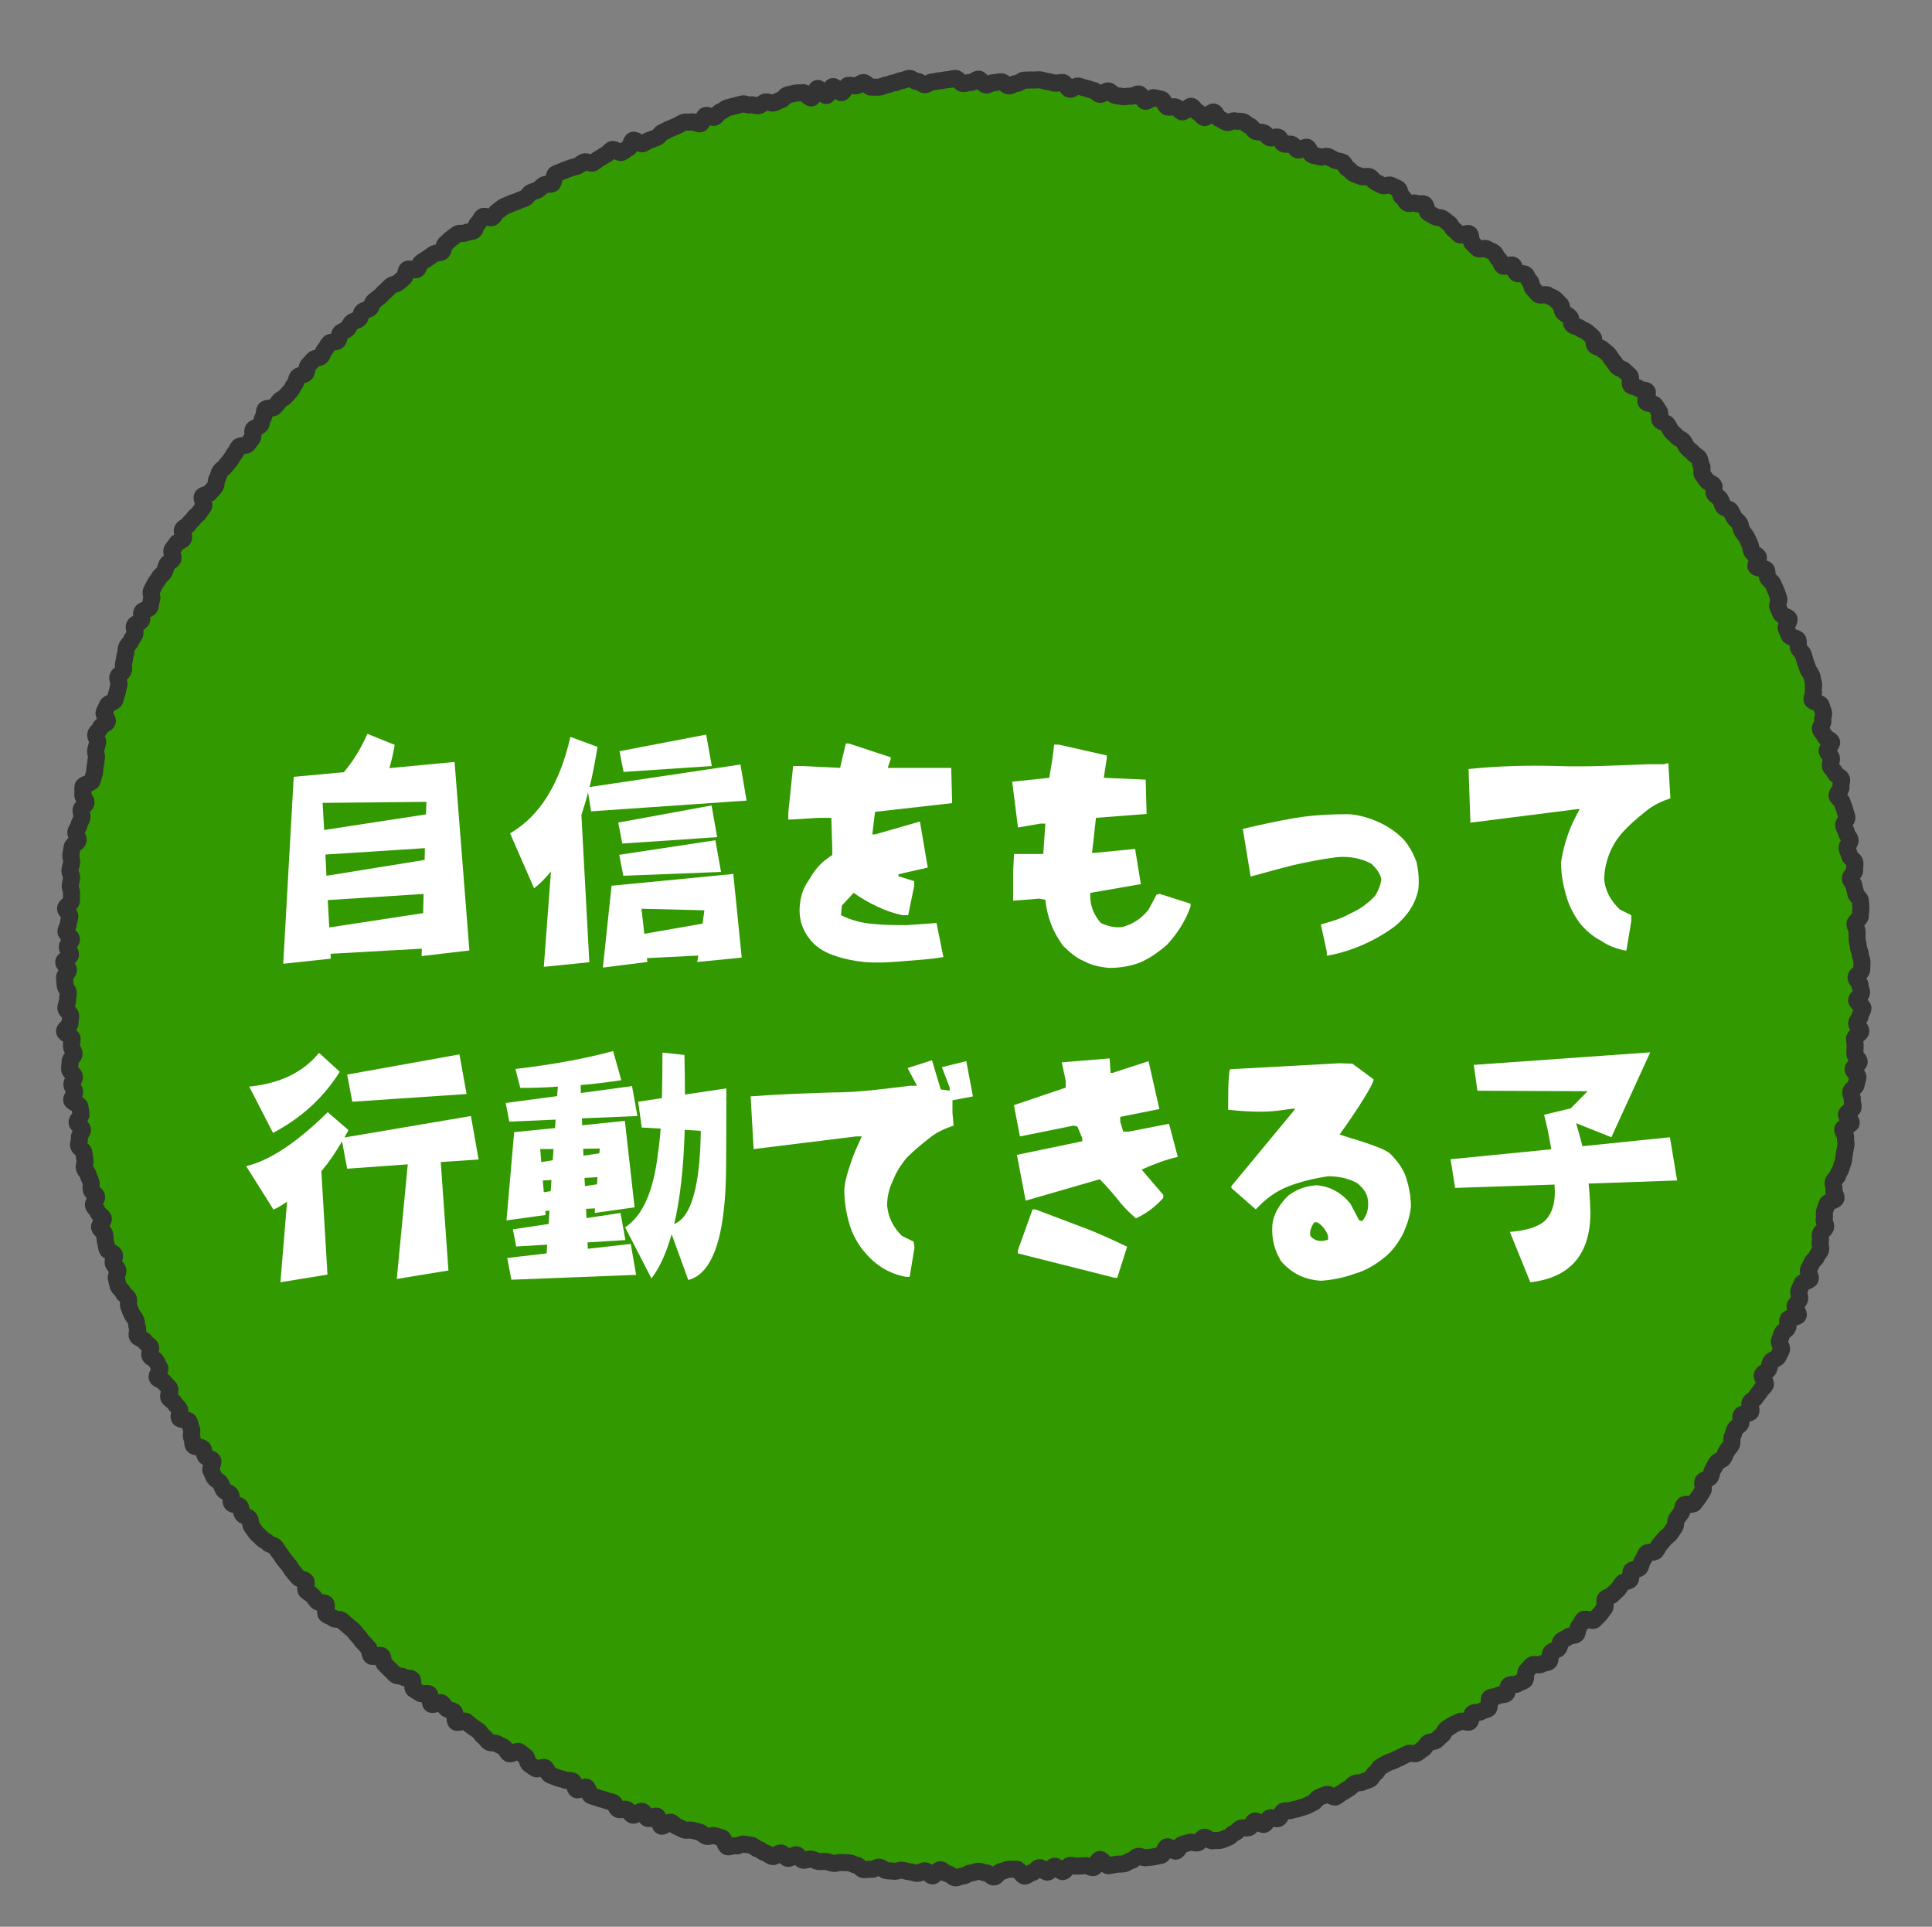<?xml version="1.0" encoding="utf-8"?>
<!-- Generator: Adobe Illustrator 16.0.0, SVG Export Plug-In . SVG Version: 6.00 Build 0)  -->
<!DOCTYPE svg PUBLIC "-//W3C//DTD SVG 1.1//EN" "http://www.w3.org/Graphics/SVG/1.1/DTD/svg11.dtd">
<svg version="1.1" id="レイヤー_1" xmlns="http://www.w3.org/2000/svg" xmlns:xlink="http://www.w3.org/1999/xlink" x="0px"
	 y="0px" width="226.667px" height="226px" viewBox="0 0 226.667 226" enable-background="new 0 0 226.667 226"
	 xml:space="preserve">
<rect x="0" y="0" width="226.667" height="226" fill="#808080" stroke="none"/>
<g>
	<path fill="#339900" d="M217.755,114.651c0,0.299,0.474,0.6,0.472,0.899c-0.003,0.299,0.176,0.603,0.171,0.902
		s-0.567,0.586-0.575,0.886c-0.008,0.299,0.753,0.622,0.742,0.921c-0.01,0.3-0.304,0.591-0.316,0.89
		c-0.012,0.3-0.412,0.581-0.427,0.879c-0.015,0.3,0.515,0.629,0.497,0.928c-0.018,0.299-0.712,0.556-0.732,0.854
		c-0.02,0.299,0.084,0.604,0.062,0.903s-0.009,0.598-0.034,0.896c-0.025,0.299,0.541,0.651,0.513,0.949
		c-0.027,0.299-0.687,0.536-0.717,0.834s0.599,0.667,0.566,0.965c-0.033,0.298-0.174,0.587-0.21,0.884
		c-0.035,0.298-0.592,0.532-0.63,0.829c-0.038,0.298,0.224,0.634,0.183,0.931c-0.04,0.297,0.129,0.625,0.086,0.922
		s-0.729,0.498-0.773,0.793c-0.046,0.296,0.604,0.704,0.557,0.999c-0.048,0.296-0.945,0.449-0.996,0.745
		c-0.051,0.295,0.393,0.675,0.339,0.97c-0.054,0.295,0.087,0.627,0.032,0.921c-0.057,0.295-0.107,0.592-0.165,0.886
		c-0.059,0.294-0.063,0.602-0.123,0.895c-0.061,0.293-0.207,0.571-0.27,0.863c-0.063,0.293-0.312,0.546-0.378,0.839
		c-0.065,0.292-0.478,0.503-0.546,0.795c-0.068,0.292,0.146,0.649,0.076,0.94c-0.071,0.291,0.315,0.697,0.243,0.987
		c-0.073,0.291-0.963,0.372-1.038,0.662s-0.217,0.558-0.295,0.847c-0.079,0.289,0.028,0.626-0.053,0.914
		c-0.081,0.289,0.25,0.693,0.167,0.981c-0.084,0.287-0.513,0.473-0.598,0.76c-0.086,0.287,0.054,0.642-0.034,0.928
		c-0.089,0.286,0.137,0.672,0.046,0.957c-0.091,0.286-0.37,0.513-0.463,0.797c-0.094,0.285-0.486,0.471-0.582,0.754
		c-0.095,0.284-0.285,0.533-0.384,0.816c-0.098,0.283,0.317,0.746,0.217,1.027c-0.101,0.282-0.888,0.316-0.99,0.598
		s-0.242,0.545-0.347,0.825c-0.105,0.28,0.19,0.71,0.083,0.989c-0.108,0.28-0.41,0.482-0.521,0.761
		c-0.109,0.278,0.473,0.835,0.36,1.112s-1.081,0.204-1.195,0.48s0.076,0.679-0.041,0.954s-0.542,0.417-0.661,0.691
		s-0.174,0.573-0.296,0.847s0.351,0.814,0.226,1.087c-0.124,0.272-0.274,0.535-0.4,0.806c-0.127,0.271-0.72,0.324-0.848,0.594
		c-0.129,0.27-0.136,0.598-0.267,0.867c-0.132,0.269-0.593,0.371-0.727,0.64s0.486,0.915,0.351,1.182s-0.447,0.445-0.585,0.711
		s-0.391,0.472-0.531,0.736c-0.14,0.265-0.536,0.391-0.679,0.653c-0.143,0.264,0.229,0.809,0.083,1.07
		c-0.145,0.262-0.967,0.145-1.113,0.406c-0.147,0.261,0.073,0.728-0.076,0.987s-0.508,0.396-0.659,0.653
		c-0.151,0.259-0.152,0.604-0.306,0.861s0.03,0.719-0.126,0.975c-0.156,0.255-0.379,0.472-0.537,0.726s-0.227,0.567-0.387,0.819
		c-0.16,0.254-0.635,0.307-0.797,0.559s-0.275,0.535-0.44,0.785c-0.164,0.249-0.14,0.627-0.307,0.875s-0.68,0.264-0.848,0.511
		c-0.169,0.247,0.158,0.837-0.013,1.083c-0.17,0.246-0.314,0.516-0.486,0.76c-0.174,0.244-0.364,0.48-0.539,0.724
		s-1.037-0.014-1.214,0.228c-0.177,0.242-0.131,0.646-0.31,0.885c-0.18,0.24-0.352,0.484-0.532,0.723s-0.052,0.716-0.234,0.953
		c-0.183,0.236-0.321,0.512-0.506,0.747s-0.476,0.39-0.663,0.623s-0.389,0.458-0.578,0.689s-0.299,0.532-0.49,0.763
		s-0.885,0.04-1.078,0.269c-0.192,0.229-0.24,0.578-0.436,0.806c-0.194,0.227-0.159,0.653-0.355,0.879
		c-0.197,0.225-0.756,0.131-0.955,0.354c-0.198,0.224,0.035,0.834-0.166,1.056c-0.2,0.223-0.703,0.17-0.905,0.391
		s-0.316,0.521-0.521,0.74c-0.205,0.219-0.445,0.402-0.651,0.619s-0.596,0.256-0.804,0.471s0.074,0.909-0.135,1.122
		c-0.21,0.214-0.341,0.511-0.553,0.722c-0.211,0.212-0.416,0.436-0.629,0.646c-0.214,0.21-1.068-0.237-1.283-0.03
		c-0.216,0.208-0.285,0.563-0.503,0.77c-0.217,0.206-0.119,0.746-0.338,0.95s-0.729,0.094-0.949,0.296
		c-0.221,0.202-0.56,0.271-0.781,0.473c-0.222,0.2-0.167,0.708-0.392,0.906c-0.224,0.198-0.59,0.235-0.814,0.432
		c-0.226,0.197-0.025,0.888-0.253,1.082c-0.228,0.195-0.679,0.13-0.907,0.322c-0.229,0.193-0.859-0.098-1.09,0.094
		c-0.23,0.19-0.387,0.466-0.619,0.654c-0.231,0.189-0.016,0.934-0.249,1.12c-0.233,0.188-0.581,0.233-0.816,0.419
		c-0.235,0.185-0.765-0.008-1.001,0.176c-0.236,0.183-0.128,0.816-0.366,0.997s-0.716,0.045-0.955,0.224
		c-0.239,0.18-0.677,0.086-0.919,0.264c-0.241,0.176,0.042,1.076-0.201,1.25c-0.242,0.176-0.612,0.176-0.856,0.349
		s-0.71,0.029-0.956,0.2c-0.246,0.17-0.146,0.846-0.393,1.015c-0.248,0.168-0.868-0.215-1.117-0.049
		c-0.248,0.167-0.57,0.218-0.82,0.382s-0.502,0.32-0.754,0.482c-0.251,0.162-0.32,0.606-0.573,0.767s-0.425,0.449-0.679,0.606
		c-0.254,0.158-0.639,0.105-0.894,0.261c-0.256,0.155-0.359,0.563-0.616,0.717s-0.48,0.366-0.739,0.517
		c-0.258,0.151-0.759-0.115-1.018,0.034s-0.543,0.251-0.804,0.397c-0.261,0.147-0.549,0.24-0.811,0.385s-0.574,0.189-0.837,0.332
		s-0.513,0.303-0.776,0.442c-0.265,0.141-0.364,0.59-0.629,0.729c-0.266,0.138-0.367,0.597-0.635,0.732
		c-0.267,0.136-0.578,0.186-0.846,0.318c-0.268,0.134-0.644,0.049-0.913,0.18c-0.269,0.132-0.447,0.451-0.718,0.58
		c-0.27,0.128-0.494,0.356-0.766,0.483c-0.271,0.126-0.489,0.375-0.762,0.5c-0.271,0.123-0.835-0.397-1.108-0.276
		c-0.273,0.122-0.561,0.204-0.835,0.323s-0.429,0.514-0.704,0.63c-0.275,0.117-0.531,0.28-0.808,0.395
		c-0.275,0.114-0.579,0.161-0.856,0.273s-0.596,0.119-0.874,0.229c-0.277,0.109-0.641-0.006-0.92,0.102s-0.351,0.759-0.631,0.864
		c-0.279,0.104-0.701-0.175-0.982-0.072s-0.4,0.655-0.682,0.755c-0.282,0.101-0.803-0.484-1.086-0.387
		c-0.282,0.098-0.4,0.673-0.684,0.768c-0.283,0.096-0.641-0.035-0.926,0.058c-0.283,0.093-0.476,0.47-0.762,0.561
		c-0.284,0.091-0.486,0.453-0.772,0.541c-0.286,0.087-0.558,0.233-0.845,0.319s-0.633-0.021-0.92,0.063
		c-0.287,0.084-0.758-0.481-1.046-0.4c-0.288,0.08-0.462,0.568-0.751,0.646s-0.654-0.138-0.943-0.062
		c-0.289,0.075-0.568,0.179-0.859,0.252c-0.29,0.073-0.441,0.708-0.732,0.778c-0.29,0.07-0.751-0.576-1.043-0.507
		c-0.291,0.067-0.4,0.927-0.692,0.992s-0.589,0.122-0.882,0.186c-0.292,0.063-0.605,0.044-0.898,0.105
		c-0.293,0.06-0.655-0.219-0.949-0.16c-0.293,0.058-0.522,0.451-0.816,0.507c-0.293,0.056-0.554,0.311-0.848,0.363
		c-0.295,0.053-0.608,0.018-0.903,0.068c-0.294,0.051-0.591,0.11-0.887,0.159c-0.295,0.048-0.728-0.779-1.024-0.733
		c-0.295,0.045-0.467,0.912-0.764,0.955c-0.296,0.043-0.645-0.275-0.941-0.234c-0.296,0.04-0.6,0.025-0.896,0.063
		s-0.616-0.119-0.913-0.084c-0.298,0.035-0.523,0.693-0.821,0.727c-0.297,0.033-0.672-0.666-0.971-0.636
		c-0.297,0.03-0.535,0.669-0.834,0.697c-0.297,0.028-0.648-0.558-0.947-0.532c-0.298,0.025-0.554,0.564-0.853,0.588
		c-0.298,0.022-0.574,0.387-0.874,0.407c-0.298,0.021-0.652-0.823-0.951-0.806s-0.597-0.011-0.896,0.005
		c-0.299,0.015-0.586,0.232-0.885,0.245s-0.575,0.652-0.875,0.662c-0.299,0.01-0.615-0.492-0.914-0.484
		c-0.3,0.008-0.603-0.194-0.902-0.189c-0.299,0.005-0.595,0.198-0.895,0.201c-0.301,0.002-0.6,0.347-0.9,0.347
		c-0.3,0-0.604,0.228-0.902,0.226c-0.3-0.003-0.595-0.473-0.895-0.478c-0.299-0.005-0.587-0.464-0.887-0.472
		c-0.299-0.008-0.619,0.728-0.918,0.717c-0.3-0.01-0.577-0.593-0.876-0.605c-0.3-0.013-0.614,0.33-0.913,0.314
		c-0.299-0.015-0.591-0.172-0.889-0.189c-0.3-0.019-0.589-0.166-0.888-0.187s-0.61,0.146-0.908,0.124
		c-0.299-0.023-0.598-0.043-0.896-0.068c-0.299-0.025-0.566-0.384-0.864-0.411c-0.299-0.028-0.629,0.282-0.927,0.251
		c-0.299-0.03-0.611,0.074-0.908,0.041c-0.299-0.033-0.547-0.49-0.845-0.525s-0.57-0.244-0.867-0.282
		c-0.298-0.038-0.603,0.005-0.898-0.035c-0.298-0.04-0.624,0.146-0.92,0.103c-0.297-0.043-0.579-0.171-0.875-0.217
		c-0.296-0.045-0.612,0.042-0.907-0.006c-0.296-0.049-0.568-0.227-0.863-0.277c-0.296-0.051-0.641,0.184-0.936,0.131
		s-0.5-0.583-0.794-0.639s-0.702,0.482-0.996,0.424s-0.495-0.573-0.788-0.635c-0.293-0.061-0.715,0.485-1.008,0.422
		c-0.293-0.063-0.536-0.358-0.828-0.424c-0.293-0.066-0.531-0.365-0.822-0.433c-0.292-0.068-0.521-0.392-0.812-0.462
		s-0.598-0.066-0.888-0.14c-0.291-0.073-0.689,0.28-0.979,0.204c-0.291-0.076-0.67,0.178-0.959,0.1s-0.359-0.956-0.647-1.037
		c-0.288-0.08-0.567-0.18-0.855-0.263s-0.671,0.166-0.958,0.081c-0.287-0.086-0.504-0.397-0.79-0.485
		c-0.286-0.089-0.585-0.13-0.87-0.22c-0.285-0.092-0.645,0.051-0.93-0.043c-0.284-0.093-0.538-0.279-0.821-0.374
		c-0.284-0.096-0.483-0.435-0.766-0.532c-0.283-0.098-0.833,0.563-1.115,0.463c-0.282-0.1-0.25-1.071-0.531-1.174
		s-0.779,0.383-1.06,0.277c-0.28-0.104-0.36-0.734-0.639-0.842c-0.28-0.108-0.858,0.551-1.137,0.441
		c-0.279-0.11-0.428-0.549-0.705-0.662c-0.278-0.111-0.694,0.109-0.971-0.006c-0.277-0.114-0.356-0.702-0.632-0.818
		c-0.276-0.117-0.593-0.138-0.867-0.257c-0.274-0.12-0.594-0.14-0.867-0.263c-0.273-0.121-0.586-0.159-0.858-0.283
		c-0.272-0.125-0.264-0.855-0.535-0.982c-0.271-0.126-0.86,0.422-1.131,0.294c-0.271-0.13-0.233-0.894-0.503-1.025
		c-0.269-0.131-0.666,0.002-0.934-0.132c-0.268-0.133-0.608-0.123-0.875-0.259s-0.571-0.2-0.837-0.338s-0.313-0.692-0.576-0.833
		c-0.265-0.14-0.816,0.257-1.08,0.113c-0.263-0.142-0.487-0.359-0.749-0.504c-0.263-0.145-0.229-0.817-0.489-0.965
		c-0.261-0.146-0.467-0.383-0.726-0.532c-0.26-0.149-0.919,0.392-1.177,0.24c-0.259-0.151-0.346-0.594-0.603-0.747
		s-0.546-0.254-0.802-0.41c-0.256-0.155-0.682-0.038-0.936-0.195c-0.254-0.158-0.396-0.5-0.648-0.66s-0.375-0.525-0.626-0.688
		s-0.49-0.342-0.74-0.506c-0.25-0.165-0.447-0.407-0.695-0.574c-0.249-0.166-0.896,0.254-1.143,0.085
		c-0.247-0.168-0.009-1.044-0.255-1.215c-0.245-0.171-0.598-0.185-0.843-0.357c-0.244-0.173-0.371-0.507-0.614-0.681
		c-0.242-0.176-0.976,0.323-1.217,0.146s0-1.008-0.239-1.187c-0.24-0.179-0.818,0.093-1.057-0.088
		c-0.238-0.182-0.526-0.302-0.763-0.485c-0.236-0.183,0.017-0.992-0.219-1.178c-0.234-0.186-0.724-0.047-0.957-0.234
		c-0.233-0.187-0.717-0.066-0.949-0.256c-0.231-0.188-0.412-0.444-0.643-0.635c-0.23-0.191-0.412-0.443-0.641-0.636
		s-0.121-0.78-0.348-0.976c-0.228-0.194-0.99,0.229-1.216,0.032c-0.226-0.196-0.125-0.767-0.349-0.965s-0.389-0.462-0.61-0.663
		c-0.223-0.201-0.355-0.497-0.575-0.699c-0.221-0.202-0.364-0.483-0.583-0.688c-0.219-0.204-0.462-0.378-0.679-0.584
		s-0.464-0.377-0.68-0.585c-0.215-0.208-0.793-0.043-1.007-0.253c-0.213-0.21-0.598-0.252-0.81-0.464
		c-0.211-0.211,0.169-1.01-0.041-1.224c-0.209-0.214-0.795-0.06-1.003-0.274c-0.208-0.216-0.364-0.481-0.57-0.699
		c-0.206-0.217-0.517-0.338-0.721-0.556c-0.204-0.219,0.127-0.933-0.075-1.152c-0.203-0.221-0.679-0.188-0.879-0.411
		c-0.201-0.222-0.38-0.461-0.578-0.686c-0.199-0.224-0.315-0.518-0.513-0.743c-0.196-0.226-0.375-0.463-0.57-0.69
		c-0.194-0.228-0.317-0.512-0.511-0.74c-0.192-0.229-0.326-0.504-0.517-0.734s-0.665-0.226-0.854-0.458
		c-0.188-0.231-0.558-0.319-0.745-0.553c-0.187-0.233-0.461-0.4-0.646-0.636s-0.337-0.499-0.521-0.735
		c-0.183-0.237-0.08-0.694-0.261-0.932c-0.181-0.239-0.632-0.274-0.812-0.514c-0.179-0.239-0.118-0.657-0.295-0.898
		c-0.178-0.241-0.805-0.157-0.979-0.4s0.045-0.77-0.128-1.015c-0.173-0.244-0.638-0.285-0.809-0.531
		c-0.17-0.246-0.232-0.569-0.4-0.816c-0.168-0.248-0.521-0.374-0.688-0.623c-0.166-0.248-0.234-0.565-0.399-0.815
		c-0.164-0.25,0.364-0.95,0.202-1.202c-0.162-0.251-0.696-0.263-0.856-0.516c-0.159-0.252-0.14-0.617-0.297-0.871
		c-0.158-0.254-0.947-0.121-1.104-0.377c-0.155-0.255-0.054-0.669-0.208-0.926c-0.153-0.257,0.121-0.766-0.031-1.023
		c-0.15-0.258-0.134-0.61-0.282-0.87c-0.149-0.259-0.979-0.13-1.127-0.39c-0.146-0.262,0.154-0.772,0.01-1.034
		s-0.432-0.444-0.573-0.708c-0.143-0.263-0.539-0.391-0.679-0.655s0.245-0.804,0.106-1.069c-0.137-0.266-0.472-0.428-0.607-0.694
		s-0.723-0.308-0.855-0.575c-0.134-0.268,0.42-0.873,0.289-1.143c-0.132-0.269-0.281-0.525-0.409-0.796
		c-0.129-0.27-0.62-0.368-0.746-0.639c-0.126-0.271,0.196-0.748,0.073-1.021c-0.124-0.271-0.555-0.403-0.676-0.677
		c-0.122-0.273-0.753-0.324-0.872-0.599c-0.12-0.273,0.128-0.708,0.011-0.983s-0.072-0.618-0.187-0.895
		c-0.114-0.275-0.378-0.49-0.49-0.768s-0.226-0.554-0.335-0.833c-0.11-0.277,0.049-0.659-0.059-0.938s-0.524-0.44-0.629-0.72
		c-0.105-0.28-0.457-0.471-0.559-0.752c-0.104-0.281-0.108-0.6-0.209-0.882c-0.1-0.281,0.263-0.726,0.164-1.008
		c-0.098-0.283-0.437-0.481-0.532-0.766c-0.095-0.283,0.231-0.704,0.139-0.989c-0.093-0.284-0.762-0.382-0.853-0.667
		c-0.09-0.285-0.113-0.593-0.201-0.878c-0.088-0.286-0.012-0.622-0.098-0.909s-0.506-0.476-0.589-0.763
		c-0.083-0.287,0.519-0.769,0.438-1.057c-0.08-0.288-0.577-0.46-0.655-0.749c-0.078-0.288-0.433-0.505-0.508-0.795
		c-0.075-0.289,0.451-0.733,0.378-1.023c-0.073-0.291-0.554-0.479-0.625-0.769c-0.07-0.291,0.026-0.621-0.042-0.913
		c-0.068-0.291-0.255-0.555-0.32-0.847c-0.065-0.292-0.394-0.528-0.457-0.82c-0.063-0.292,0.135-0.642,0.074-0.935
		c-0.061-0.293-0.066-0.598-0.125-0.891c-0.058-0.293-0.563-0.502-0.619-0.796s0.142-0.637,0.089-0.932
		c-0.053-0.294,0.409-0.678,0.359-0.973c-0.051-0.294-0.585-0.508-0.633-0.803c-0.048-0.296,0.513-0.686,0.467-0.981
		c-0.045-0.295-0.088-0.587-0.131-0.884c-0.043-0.296-0.925-0.474-0.965-0.771c-0.041-0.296,0.393-0.657,0.354-0.954
		c-0.038-0.296-0.292-0.566-0.328-0.864c-0.035-0.297,0.333-0.64,0.3-0.938c-0.032-0.297-0.54-0.544-0.57-0.843
		c-0.03-0.298,0.081-0.61,0.053-0.908c-0.027-0.298,0.501-0.644,0.476-0.942c-0.025-0.297-0.292-0.573-0.315-0.872
		c-0.022-0.298,0.102-0.604,0.081-0.903c-0.02-0.299-0.873-0.545-0.891-0.844c-0.018-0.299,0.66-0.637,0.645-0.936
		s0.092-0.602,0.08-0.901c-0.013-0.299-0.562-0.577-0.571-0.876c-0.01-0.299,0.205-0.605,0.197-0.905
		c-0.008-0.299,0.096-0.601,0.091-0.9c-0.005-0.3-0.368-0.595-0.371-0.895c-0.002-0.3-0.07-0.602-0.07-0.902
		c0-0.3,0.461-0.598,0.464-0.897c0.003-0.3-0.565-0.606-0.56-0.906c0.005-0.299,0.796-0.582,0.803-0.881
		c0.008-0.299-0.396-0.609-0.387-0.908c0.011-0.3,0.483-0.58,0.496-0.878c0.012-0.299-0.666-0.629-0.65-0.929
		c0.015-0.299,0.258-0.586,0.275-0.885c0.018-0.299,0.166-0.589,0.187-0.888c0.021-0.299-0.537-0.641-0.515-0.939
		c0.022-0.299,0.673-0.548,0.698-0.846c0.025-0.299-0.018-0.603,0.011-0.9c0.027-0.299-0.184-0.621-0.153-0.918
		c0.03-0.298,0.125-0.591,0.157-0.888c0.033-0.299-0.232-0.632-0.196-0.93c0.035-0.298,0.167-0.587,0.205-0.884
		c0.038-0.297-0.131-0.625-0.09-0.922s0.098-0.596,0.141-0.892s0.673-0.507,0.718-0.803c0.046-0.296-0.325-0.659-0.276-0.954
		c0.048-0.296,0.324-0.556,0.375-0.851c0.051-0.295,0.288-0.558,0.341-0.853c0.054-0.295-0.149-0.637-0.094-0.931
		c0.056-0.294,0.516-0.51,0.574-0.804s-0.445-0.702-0.384-0.995c0.061-0.293-0.034-0.624,0.028-0.916
		c0.063-0.292,1.013-0.39,1.079-0.682c0.066-0.293,0.185-0.568,0.253-0.86s0.042-0.602,0.113-0.893
		c0.071-0.291,0.056-0.601,0.129-0.891s-0.162-0.659-0.086-0.948s0.15-0.58,0.229-0.869c0.079-0.29-0.3-0.707-0.219-0.995
		c0.081-0.288,0.456-0.496,0.539-0.783c0.083-0.288,0.731-0.409,0.816-0.695c0.086-0.287-0.469-0.768-0.381-1.054
		c0.089-0.286,0.274-0.544,0.365-0.83s0.814-0.366,0.907-0.65c0.093-0.285,0.153-0.576,0.249-0.859
		c0.096-0.284,0.119-0.589,0.217-0.872c0.098-0.283-0.218-0.709-0.117-0.992s0.532-0.443,0.635-0.725
		c0.104-0.281-0.051-0.656,0.054-0.937c0.105-0.28,0.062-0.617,0.169-0.896c0.107-0.28,0.059-0.623,0.168-0.901
		c0.11-0.278,0.403-0.485,0.516-0.763c0.112-0.278,0.331-0.512,0.445-0.789c0.115-0.276-0.158-0.718-0.041-0.994
		c0.116-0.275,0.708-0.349,0.827-0.623c0.119-0.275-0.078-0.689,0.044-0.963c0.121-0.273,0.807-0.293,0.931-0.565
		s0.079-0.62,0.206-0.892c0.126-0.271-0.157-0.736-0.028-1.006c0.129-0.271,0.278-0.534,0.409-0.803
		c0.131-0.269,0.365-0.489,0.499-0.757c0.134-0.268,0.479-0.429,0.616-0.696c0.135-0.267,0.168-0.586,0.306-0.852
		s0.548-0.388,0.688-0.652c0.141-0.264-0.234-0.805-0.092-1.068s0.381-0.476,0.526-0.738c0.145-0.262,0.656-0.319,0.804-0.58
		c0.146-0.261-0.245-0.829-0.096-1.088s0.571-0.363,0.723-0.621c0.151-0.259,0.446-0.432,0.6-0.689s0.481-0.407,0.637-0.663
		c0.156-0.255,0.354-0.482,0.512-0.736c0.157-0.254-0.309-0.9-0.148-1.153s0.766-0.222,0.929-0.474
		c0.162-0.252,0.412-0.444,0.576-0.694c0.165-0.25,0.063-0.676,0.229-0.924c0.167-0.249,0.181-0.603,0.349-0.85
		c0.169-0.247,0.48-0.398,0.651-0.644c0.171-0.246,0.392-0.458,0.564-0.702c0.173-0.244,0.313-0.512,0.488-0.755
		c0.175-0.243,0.3-0.523,0.478-0.765c0.177-0.241,0.883-0.089,1.062-0.329c0.179-0.24,0.356-0.476,0.537-0.714
		s-0.063-0.8,0.12-1.036c0.184-0.237,0.645-0.256,0.83-0.491c0.185-0.235,0.133-0.657,0.32-0.89c0.187-0.233,0.07-0.715,0.259-0.947
		c0.189-0.232,0.882-0.051,1.073-0.281c0.19-0.231,0.373-0.466,0.565-0.694c0.193-0.229,0.534-0.328,0.729-0.555
		s0.399-0.44,0.597-0.666c0.197-0.226,0.282-0.545,0.48-0.769c0.199-0.223,0.178-0.643,0.378-0.865
		c0.2-0.222,0.694-0.174,0.897-0.395c0.202-0.221,0.096-0.724,0.301-0.943c0.204-0.219,0.398-0.447,0.604-0.664
		c0.206-0.217,0.69-0.165,0.898-0.38c0.208-0.215,0.249-0.59,0.459-0.804s0.308-0.537,0.519-0.749
		c0.212-0.211,0.773-0.068,0.986-0.278c0.214-0.209,0.121-0.73,0.336-0.938c0.216-0.208,0.576-0.263,0.793-0.469
		s0.305-0.547,0.523-0.751c0.219-0.204,0.622-0.208,0.842-0.41c0.221-0.202,0.203-0.664,0.426-0.864
		c0.222-0.2,0.624-0.198,0.848-0.396c0.225-0.199,0.256-0.614,0.481-0.811c0.226-0.197,0.478-0.363,0.704-0.559
		c0.228-0.194,0.414-0.438,0.643-0.63c0.229-0.193,0.421-0.431,0.651-0.622c0.23-0.191,0.622-0.186,0.854-0.375
		c0.231-0.188,0.445-0.399,0.679-0.586c0.234-0.187,0.152-0.773,0.388-0.958s0.896,0.174,1.132-0.009
		c0.236-0.183,0.268-0.633,0.506-0.814s0.512-0.315,0.752-0.494s0.5-0.33,0.741-0.507s0.682-0.077,0.925-0.252
		c0.242-0.175,0.181-0.775,0.425-0.948s0.432-0.43,0.677-0.601c0.246-0.171,0.477-0.369,0.724-0.537
		c0.247-0.168,0.736,0.021,0.985-0.146c0.248-0.166,0.669-0.069,0.919-0.233c0.25-0.165,0.241-0.724,0.492-0.886
		c0.251-0.162,0.322-0.61,0.575-0.77s0.866,0.254,1.12,0.097s0.354-0.565,0.608-0.721c0.256-0.156,0.471-0.379,0.728-0.533
		c0.257-0.153,0.57-0.211,0.828-0.362c0.258-0.151,0.592-0.171,0.851-0.32c0.26-0.149,0.578-0.189,0.84-0.337
		c0.26-0.146,0.405-0.497,0.667-0.641c0.263-0.145,0.576-0.191,0.84-0.333c0.263-0.142,0.443-0.438,0.708-0.579
		c0.264-0.14,0.678,0.009,0.943-0.129c0.266-0.138,0.152-1.013,0.42-1.148c0.267-0.135,0.566-0.214,0.834-0.347
		s0.575-0.194,0.845-0.325c0.269-0.131,0.605-0.126,0.876-0.255c0.27-0.128,0.496-0.354,0.768-0.48
		c0.271-0.126,0.771,0.244,1.044,0.12s0.475-0.399,0.748-0.521c0.273-0.122,0.502-0.344,0.776-0.463
		c0.274-0.12,0.45-0.472,0.726-0.589c0.274-0.117,0.836,0.448,1.112,0.334c0.275-0.114,0.496-0.357,0.773-0.469
		c0.277-0.112,0.307-0.844,0.585-0.954c0.278-0.11,0.841,0.509,1.12,0.401c0.278-0.107,0.52-0.307,0.799-0.412
		c0.28-0.105,0.561-0.202,0.842-0.304c0.28-0.103,0.443-0.53,0.725-0.631c0.282-0.1,0.533-0.29,0.815-0.388
		c0.283-0.098,0.546-0.256,0.83-0.351c0.283-0.096,0.523-0.33,0.808-0.422s0.644,0.041,0.929-0.049
		c0.285-0.091,0.72,0.304,1.006,0.215c0.286-0.087,0.357-0.883,0.644-0.969c0.287-0.085,0.712,0.297,0.999,0.214
		s0.459-0.576,0.747-0.657c0.288-0.08,0.521-0.374,0.81-0.453c0.289-0.078,0.582-0.154,0.872-0.229
		c0.289-0.076,0.582-0.155,0.872-0.229c0.29-0.073,0.665,0.186,0.956,0.115c0.291-0.07,0.652,0.156,0.943,0.087
		c0.292-0.068,0.529-0.367,0.822-0.433c0.291-0.066,0.653,0.188,0.946,0.125c0.292-0.063,0.548-0.291,0.842-0.351
		c0.293-0.061,0.502-0.541,0.796-0.599c0.293-0.058,0.582-0.153,0.877-0.208c0.293-0.056,0.609-0.007,0.904-0.061
		c0.294-0.053,0.724,0.671,1.019,0.621c0.295-0.05,0.429-1.065,0.724-1.113c0.295-0.048,0.744,0.874,1.04,0.829
		c0.296-0.046,0.454-1.01,0.75-1.053s0.71,0.753,1.007,0.713c0.296-0.041,0.496-0.811,0.793-0.849
		c0.297-0.038,0.615,0.083,0.913,0.048c0.297-0.035,0.564-0.348,0.862-0.381c0.298-0.033,0.665,0.583,0.963,0.552
		c0.298-0.03,0.601,0.012,0.898-0.016c0.298-0.027,0.578-0.235,0.877-0.26c0.298-0.025,0.582-0.22,0.881-0.243
		c0.298-0.022,0.583-0.249,0.882-0.27c0.299-0.02,0.589-0.229,0.888-0.246s0.623,0.369,0.922,0.354
		c0.299-0.015,0.616,0.393,0.916,0.379c0.299-0.012,0.586-0.314,0.885-0.324s0.596-0.135,0.895-0.143
		c0.3-0.007,0.599-0.117,0.898-0.122c0.299-0.005,0.6-0.146,0.899-0.148c0.3-0.002,0.603,0.616,0.903,0.616
		c0.3,0,0.598-0.143,0.896-0.141c0.3,0.003,0.604-0.392,0.904-0.387c0.299,0.005,0.584,0.678,0.883,0.686
		c0.299,0.008,0.605-0.28,0.904-0.271s0.604-0.118,0.902-0.106c0.299,0.013,0.575,0.473,0.874,0.488
		c0.3,0.015,0.614-0.31,0.913-0.292s0.627-0.41,0.926-0.39s0.605-0.034,0.904-0.012c0.299,0.023,0.608-0.044,0.906-0.02
		c0.299,0.025,0.592,0.165,0.89,0.192c0.299,0.028,0.59,0.163,0.888,0.193c0.299,0.031,0.617-0.109,0.915-0.077
		c0.298,0.033,0.517,0.764,0.814,0.8c0.298,0.035,0.656-0.424,0.953-0.386c0.298,0.038,0.58,0.201,0.877,0.242
		s0.576,0.21,0.872,0.253c0.297,0.043,0.539,0.438,0.835,0.484c0.297,0.045,0.679-0.453,0.974-0.405
		c0.296,0.048,0.527,0.479,0.823,0.53c0.295,0.051,0.591,0.089,0.886,0.143s0.628-0.105,0.922-0.049
		c0.295,0.056,0.675-0.318,0.969-0.26c0.293,0.058,0.452,0.789,0.746,0.849c0.293,0.061,0.715-0.484,1.008-0.421
		s0.589,0.131,0.881,0.197s0.424,0.833,0.715,0.9c0.293,0.068,0.634-0.08,0.925-0.009s0.489,0.506,0.779,0.579
		c0.291,0.074,0.806-0.725,1.095-0.649c0.29,0.076,0.461,0.604,0.75,0.683c0.289,0.079,0.467,0.555,0.755,0.635
		s0.831-0.731,1.118-0.648c0.288,0.083,0.415,0.72,0.702,0.806c0.286,0.086,0.527,0.319,0.813,0.407
		c0.287,0.088,0.711-0.265,0.996-0.175c0.285,0.091,0.632,0,0.917,0.093c0.284,0.093,0.501,0.399,0.784,0.495
		c0.284,0.096,0.443,0.558,0.727,0.656c0.282,0.098,0.618,0.042,0.9,0.143c0.282,0.1,0.459,0.488,0.74,0.59
		c0.281,0.104,0.699-0.168,0.979-0.063c0.28,0.105,0.382,0.678,0.661,0.785s0.658-0.048,0.938,0.062
		c0.278,0.11,0.428,0.535,0.705,0.647c0.277,0.113,0.82-0.425,1.097-0.311c0.276,0.115,0.319,0.784,0.595,0.9
		c0.276,0.117,0.607,0.098,0.882,0.218c0.274,0.119,0.718-0.146,0.991-0.024c0.273,0.122,0.526,0.294,0.799,0.418
		c0.271,0.125,0.609,0.11,0.881,0.237s0.359,0.644,0.629,0.773c0.271,0.128,0.445,0.45,0.715,0.582
		c0.269,0.131,0.573,0.185,0.841,0.319c0.269,0.133,0.722-0.104,0.989,0.031c0.267,0.136,0.428,0.477,0.693,0.614
		c0.266,0.138,0.532,0.273,0.797,0.414c0.264,0.14,0.768-0.163,1.031-0.021c0.264,0.143,0.553,0.244,0.815,0.389
		c0.262,0.145,0.225,0.828,0.485,0.975c0.261,0.146,0.36,0.571,0.62,0.721c0.259,0.149,0.761-0.121,1.019,0.03
		c0.258,0.152,0.729-0.052,0.985,0.102c0.257,0.153,0.186,0.853,0.44,1.009c0.256,0.155,0.527,0.284,0.781,0.442
		s0.66,0.073,0.913,0.233s0.469,0.379,0.72,0.542c0.252,0.162,0.342,0.572,0.592,0.737s0.419,0.446,0.667,0.612
		c0.249,0.167,0.906-0.271,1.153-0.104c0.248,0.169,0.095,0.918,0.341,1.089c0.245,0.171,0.401,0.463,0.646,0.636
		s0.828-0.132,1.071,0.042s0.567,0.24,0.809,0.417s0.313,0.585,0.552,0.764c0.24,0.18,0.264,0.642,0.502,0.823
		c0.238,0.181,0.957-0.265,1.193-0.082c0.237,0.183,0.181,0.744,0.416,0.929s0.804-0.047,1.037,0.14
		c0.233,0.188,0.295,0.592,0.526,0.78c0.232,0.189,0.168,0.738,0.397,0.93c0.23,0.191,0.39,0.463,0.618,0.656
		c0.229,0.193,0.885-0.117,1.111,0.078c0.228,0.195,0.587,0.241,0.813,0.438s0.413,0.442,0.637,0.641
		c0.224,0.198,0.146,0.736,0.368,0.937c0.222,0.2,0.51,0.329,0.73,0.531c0.22,0.202,0.125,0.742,0.344,0.947
		c0.219,0.204,0.657,0.172,0.874,0.378c0.217,0.206,0.599,0.241,0.813,0.449s0.465,0.383,0.678,0.593
		c0.213,0.209,0.061,0.788,0.271,1c0.212,0.211,0.645,0.202,0.854,0.415c0.21,0.214,0.478,0.371,0.686,0.586s0.321,0.52,0.528,0.737
		c0.206,0.217,0.334,0.506,0.538,0.725c0.204,0.219,0.617,0.244,0.819,0.464s0.459,0.393,0.659,0.615
		c0.201,0.222-0.087,0.879,0.111,1.104c0.198,0.223,0.727,0.155,0.923,0.38c0.197,0.226,0.784,0.116,0.979,0.343
		c0.194,0.227-0.29,1.033-0.098,1.262s0.823,0.091,1.014,0.321s0.313,0.519,0.502,0.751c0.188,0.231-0.07,0.823,0.116,1.057
		c0.188,0.233,0.657,0.239,0.842,0.475c0.186,0.235,0.276,0.542,0.459,0.779c0.183,0.236,0.459,0.4,0.64,0.639
		c0.181,0.238,0.587,0.307,0.766,0.547c0.179,0.24,0.294,0.528,0.471,0.77s0.499,0.379,0.674,0.622
		c0.175,0.242,0.533,0.358,0.706,0.603s0.124,0.647,0.295,0.893c0.171,0.246-0.065,0.771,0.103,1.019
		c0.169,0.247,0.351,0.482,0.517,0.731c0.167,0.249,0.637,0.295,0.802,0.545c0.164,0.25-0.061,0.752,0.103,1.003
		c0.162,0.251,0.518,0.376,0.678,0.629c0.16,0.253,0.197,0.581,0.355,0.835c0.157,0.254,0.71,0.266,0.865,0.521
		c0.156,0.255,0.264,0.541,0.418,0.798c0.153,0.257,0.469,0.42,0.62,0.679c0.151,0.257,0.147,0.608,0.296,0.868
		c0.149,0.259,0.374,0.478,0.521,0.738c0.147,0.26,0.239,0.554,0.385,0.816c0.144,0.262,0.104,0.625,0.247,0.889
		c0.143,0.263,0.607,0.354,0.748,0.619c0.14,0.264-0.394,0.881-0.256,1.146s1.07,0.124,1.206,0.391
		c0.136,0.267,0.04,0.653,0.173,0.92c0.133,0.268,0.473,0.438,0.604,0.707c0.131,0.269,0.234,0.556,0.363,0.825
		c0.129,0.271,0.183,0.58,0.309,0.851c0.127,0.271-0.221,0.761-0.097,1.034s0.244,0.544,0.366,0.818
		c0.121,0.273,0.817,0.295,0.938,0.569c0.119,0.274-0.439,0.84-0.323,1.116c0.117,0.275,0.236,0.546,0.351,0.823
		c0.115,0.276,0.91,0.274,1.021,0.552c0.112,0.277-0.035,0.661,0.074,0.939s0.438,0.475,0.545,0.753s0.153,0.585,0.258,0.865
		c0.105,0.28,0.197,0.568,0.3,0.849c0.103,0.28,0.347,0.514,0.446,0.796c0.101,0.282,0.104,0.602,0.202,0.884
		c0.098,0.283-0.102,0.669-0.007,0.952c0.096,0.283-0.235,0.707-0.143,0.991s0.945,0.324,1.036,0.609
		c0.09,0.285,0.202,0.567,0.29,0.854c0.088,0.285-0.16,0.675-0.074,0.962s-0.372,0.731-0.289,1.019s0.416,0.5,0.497,0.789
		s0.741,0.417,0.819,0.707c0.078,0.288-0.598,0.777-0.522,1.067c0.075,0.289,0.422,0.507,0.495,0.797
		c0.073,0.29-0.189,0.661-0.119,0.952c0.07,0.291,0.465,0.501,0.533,0.793c0.068,0.291,0.708,0.453,0.773,0.745
		c0.066,0.292-0.123,0.643-0.06,0.936c0.063,0.292-0.521,0.72-0.461,1.014c0.061,0.292,0.551,0.497,0.608,0.791
		c0.059,0.293,0.238,0.563,0.294,0.857s0.197,0.573,0.251,0.868c0.053,0.294-0.429,0.682-0.378,0.976
		c0.051,0.295,0.286,0.556,0.334,0.852c0.048,0.295,0.379,0.545,0.424,0.841c0.046,0.296-0.396,0.664-0.354,0.96
		c0.043,0.296,0.238,0.568,0.279,0.864c0.04,0.297,0.597,0.525,0.634,0.822c0.038,0.297-0.061,0.613-0.025,0.91
		c0.035,0.297-0.548,0.665-0.515,0.962c0.032,0.297,0.399,0.558,0.43,0.855s0.175,0.584,0.203,0.882
		c0.027,0.297,0.529,0.555,0.555,0.854c0.024,0.298,0.029,0.602,0.052,0.9c0.023,0.298-0.08,0.609-0.061,0.908
		c0.021,0.298-0.65,0.641-0.633,0.94s0.237,0.584,0.252,0.884c0.016,0.299-0.01,0.598,0.002,0.898
		c0.013,0.299,0.132,0.593,0.142,0.893c0.011,0.299,0.228,0.593,0.235,0.893c0.008,0.299,0.192,0.597,0.197,0.897
		c0.006,0.299-0.037,0.602-0.034,0.902C218.43,114.048,217.755,114.351,217.755,114.651z"/>
	<path fill="none" stroke="#333333" stroke-width="2" stroke-miterlimit="10" d="M217.755,114.651c0,0.299,0.474,0.6,0.472,0.899
		c-0.003,0.299,0.176,0.603,0.171,0.902s-0.567,0.586-0.575,0.886c-0.008,0.299,0.753,0.622,0.742,0.921
		c-0.01,0.3-0.304,0.591-0.316,0.89c-0.012,0.3-0.412,0.581-0.427,0.879c-0.015,0.3,0.515,0.629,0.497,0.928
		c-0.018,0.299-0.712,0.556-0.732,0.854c-0.02,0.299,0.084,0.604,0.062,0.903s-0.009,0.598-0.034,0.896
		c-0.025,0.299,0.541,0.651,0.513,0.949c-0.027,0.299-0.687,0.536-0.717,0.834s0.599,0.667,0.566,0.965
		c-0.033,0.298-0.174,0.587-0.21,0.884c-0.035,0.298-0.592,0.532-0.63,0.829c-0.038,0.298,0.224,0.634,0.183,0.931
		c-0.04,0.297,0.129,0.625,0.086,0.922s-0.729,0.498-0.773,0.793c-0.046,0.296,0.604,0.704,0.557,0.999
		c-0.048,0.296-0.945,0.449-0.996,0.745c-0.051,0.295,0.393,0.675,0.339,0.97c-0.054,0.295,0.087,0.627,0.032,0.921
		c-0.057,0.295-0.107,0.592-0.165,0.886c-0.059,0.294-0.063,0.602-0.123,0.895c-0.061,0.293-0.207,0.571-0.27,0.863
		c-0.063,0.293-0.312,0.546-0.378,0.839c-0.065,0.292-0.478,0.503-0.546,0.795c-0.068,0.292,0.146,0.649,0.076,0.94
		c-0.071,0.291,0.315,0.697,0.243,0.987c-0.073,0.291-0.963,0.372-1.038,0.662s-0.217,0.558-0.295,0.847
		c-0.079,0.289,0.028,0.626-0.053,0.914c-0.081,0.289,0.25,0.693,0.167,0.981c-0.084,0.287-0.513,0.473-0.598,0.76
		c-0.086,0.287,0.054,0.642-0.034,0.928c-0.089,0.286,0.137,0.672,0.046,0.957c-0.091,0.286-0.37,0.513-0.463,0.797
		c-0.094,0.285-0.486,0.471-0.582,0.754c-0.095,0.284-0.285,0.533-0.384,0.816c-0.098,0.283,0.317,0.746,0.217,1.027
		c-0.101,0.282-0.888,0.316-0.99,0.598s-0.242,0.545-0.347,0.825c-0.105,0.28,0.19,0.71,0.083,0.989
		c-0.108,0.28-0.41,0.482-0.521,0.761c-0.109,0.278,0.473,0.835,0.36,1.112s-1.081,0.204-1.195,0.48s0.076,0.679-0.041,0.954
		s-0.542,0.417-0.661,0.691s-0.174,0.573-0.296,0.847s0.351,0.814,0.226,1.087c-0.124,0.272-0.274,0.535-0.4,0.806
		c-0.127,0.271-0.72,0.324-0.848,0.594c-0.129,0.27-0.136,0.598-0.267,0.867c-0.132,0.269-0.593,0.371-0.727,0.64
		s0.486,0.915,0.351,1.182s-0.447,0.445-0.585,0.711s-0.391,0.472-0.531,0.736c-0.14,0.265-0.536,0.391-0.679,0.653
		c-0.143,0.264,0.229,0.809,0.083,1.07c-0.145,0.262-0.967,0.145-1.113,0.406c-0.147,0.261,0.073,0.728-0.076,0.987
		s-0.508,0.396-0.659,0.653c-0.151,0.259-0.152,0.604-0.306,0.861s0.03,0.719-0.126,0.975c-0.156,0.255-0.379,0.472-0.537,0.726
		s-0.227,0.567-0.387,0.819c-0.16,0.254-0.635,0.307-0.797,0.559s-0.275,0.535-0.44,0.785c-0.164,0.249-0.14,0.627-0.307,0.875
		s-0.68,0.264-0.848,0.511c-0.169,0.247,0.158,0.837-0.013,1.083c-0.17,0.246-0.314,0.516-0.486,0.76
		c-0.174,0.244-0.364,0.48-0.539,0.724s-1.037-0.014-1.214,0.228c-0.177,0.242-0.131,0.646-0.31,0.885
		c-0.18,0.24-0.352,0.484-0.532,0.723s-0.052,0.716-0.234,0.953c-0.183,0.236-0.321,0.512-0.506,0.747s-0.476,0.39-0.663,0.623
		s-0.389,0.458-0.578,0.689s-0.299,0.532-0.49,0.763s-0.885,0.04-1.078,0.269c-0.192,0.229-0.24,0.578-0.436,0.806
		c-0.194,0.227-0.159,0.653-0.355,0.879c-0.197,0.225-0.756,0.131-0.955,0.354c-0.198,0.224,0.035,0.834-0.166,1.056
		c-0.2,0.223-0.703,0.17-0.905,0.391s-0.316,0.521-0.521,0.74c-0.205,0.219-0.445,0.402-0.651,0.619s-0.596,0.256-0.804,0.471
		s0.074,0.909-0.135,1.122c-0.21,0.214-0.341,0.511-0.553,0.722c-0.211,0.212-0.416,0.436-0.629,0.646
		c-0.214,0.21-1.068-0.237-1.283-0.03c-0.216,0.208-0.285,0.563-0.503,0.77c-0.217,0.206-0.119,0.746-0.338,0.95
		s-0.729,0.094-0.949,0.296c-0.221,0.202-0.56,0.271-0.781,0.473c-0.222,0.2-0.167,0.708-0.392,0.906
		c-0.224,0.198-0.59,0.235-0.814,0.432c-0.226,0.197-0.025,0.888-0.253,1.082c-0.228,0.195-0.679,0.13-0.907,0.322
		c-0.229,0.193-0.859-0.098-1.09,0.094c-0.23,0.19-0.387,0.466-0.619,0.654c-0.231,0.189-0.016,0.934-0.249,1.12
		c-0.233,0.188-0.581,0.233-0.816,0.419c-0.235,0.185-0.765-0.008-1.001,0.176c-0.236,0.183-0.128,0.816-0.366,0.997
		s-0.716,0.045-0.955,0.224c-0.239,0.18-0.677,0.086-0.919,0.264c-0.241,0.176,0.042,1.076-0.201,1.25
		c-0.242,0.176-0.612,0.176-0.856,0.349s-0.71,0.029-0.956,0.2c-0.246,0.17-0.146,0.846-0.393,1.015
		c-0.248,0.168-0.868-0.215-1.117-0.049c-0.248,0.167-0.57,0.218-0.82,0.382s-0.502,0.32-0.754,0.482
		c-0.251,0.162-0.32,0.606-0.573,0.767s-0.425,0.449-0.679,0.606c-0.254,0.158-0.639,0.105-0.894,0.261
		c-0.256,0.155-0.359,0.563-0.616,0.717s-0.48,0.366-0.739,0.517c-0.258,0.151-0.759-0.115-1.018,0.034s-0.543,0.251-0.804,0.397
		c-0.261,0.147-0.549,0.24-0.811,0.385s-0.574,0.189-0.837,0.332s-0.513,0.303-0.776,0.442c-0.265,0.141-0.364,0.59-0.629,0.729
		c-0.266,0.138-0.367,0.597-0.635,0.732c-0.267,0.136-0.578,0.186-0.846,0.318c-0.268,0.134-0.644,0.049-0.913,0.18
		c-0.269,0.132-0.447,0.451-0.718,0.58c-0.27,0.128-0.494,0.356-0.766,0.483c-0.271,0.126-0.489,0.375-0.762,0.5
		c-0.271,0.123-0.835-0.397-1.108-0.276c-0.273,0.122-0.561,0.204-0.835,0.323s-0.429,0.514-0.704,0.63
		c-0.275,0.117-0.531,0.28-0.808,0.395c-0.275,0.114-0.579,0.161-0.856,0.273s-0.596,0.119-0.874,0.229
		c-0.277,0.109-0.641-0.006-0.92,0.102s-0.351,0.759-0.631,0.864c-0.279,0.104-0.701-0.175-0.982-0.072s-0.4,0.655-0.682,0.755
		c-0.282,0.101-0.803-0.484-1.086-0.387c-0.282,0.098-0.4,0.673-0.684,0.768c-0.283,0.096-0.641-0.035-0.926,0.058
		c-0.283,0.093-0.476,0.47-0.762,0.561c-0.284,0.091-0.486,0.453-0.772,0.541c-0.286,0.087-0.558,0.233-0.845,0.319
		s-0.633-0.021-0.92,0.063c-0.287,0.084-0.758-0.481-1.046-0.4c-0.288,0.08-0.462,0.568-0.751,0.646s-0.654-0.138-0.943-0.062
		c-0.289,0.075-0.568,0.179-0.859,0.252c-0.29,0.073-0.441,0.708-0.732,0.778c-0.29,0.07-0.751-0.576-1.043-0.507
		c-0.291,0.067-0.4,0.927-0.692,0.992s-0.589,0.122-0.882,0.186c-0.292,0.063-0.605,0.044-0.898,0.105
		c-0.293,0.06-0.655-0.219-0.949-0.16c-0.293,0.058-0.522,0.451-0.816,0.507c-0.293,0.056-0.554,0.311-0.848,0.363
		c-0.295,0.053-0.608,0.018-0.903,0.068c-0.294,0.051-0.591,0.11-0.887,0.159c-0.295,0.048-0.728-0.779-1.024-0.733
		c-0.295,0.045-0.467,0.912-0.764,0.955c-0.296,0.043-0.645-0.275-0.941-0.234c-0.296,0.04-0.6,0.025-0.896,0.063
		s-0.616-0.119-0.913-0.084c-0.298,0.035-0.523,0.693-0.821,0.727c-0.297,0.033-0.672-0.666-0.971-0.636
		c-0.297,0.03-0.535,0.669-0.834,0.697c-0.297,0.028-0.648-0.558-0.947-0.532c-0.298,0.025-0.554,0.564-0.853,0.588
		c-0.298,0.022-0.574,0.387-0.874,0.407c-0.298,0.021-0.652-0.823-0.951-0.806s-0.597-0.011-0.896,0.005
		c-0.299,0.015-0.586,0.232-0.885,0.245s-0.575,0.652-0.875,0.662c-0.299,0.01-0.615-0.492-0.914-0.484
		c-0.3,0.008-0.603-0.194-0.902-0.189c-0.299,0.005-0.595,0.198-0.895,0.201c-0.301,0.002-0.6,0.347-0.9,0.347
		c-0.3,0-0.604,0.228-0.902,0.226c-0.3-0.003-0.595-0.473-0.895-0.478c-0.299-0.005-0.587-0.464-0.887-0.472
		c-0.299-0.008-0.619,0.728-0.918,0.717c-0.3-0.01-0.577-0.593-0.876-0.605c-0.3-0.013-0.614,0.33-0.913,0.314
		c-0.299-0.015-0.591-0.172-0.889-0.189c-0.3-0.019-0.589-0.166-0.888-0.187s-0.61,0.146-0.908,0.124
		c-0.299-0.023-0.598-0.043-0.896-0.068c-0.299-0.025-0.566-0.384-0.864-0.411c-0.299-0.028-0.629,0.282-0.927,0.251
		c-0.299-0.03-0.611,0.074-0.908,0.041c-0.299-0.033-0.547-0.49-0.845-0.525s-0.57-0.244-0.867-0.282
		c-0.298-0.038-0.603,0.005-0.898-0.035c-0.298-0.04-0.624,0.146-0.92,0.103c-0.297-0.043-0.579-0.171-0.875-0.217
		c-0.296-0.045-0.612,0.042-0.907-0.006c-0.296-0.049-0.568-0.227-0.863-0.277c-0.296-0.051-0.641,0.184-0.936,0.131
		s-0.5-0.583-0.794-0.639s-0.702,0.482-0.996,0.424s-0.495-0.573-0.788-0.635c-0.293-0.061-0.715,0.485-1.008,0.422
		c-0.293-0.063-0.536-0.358-0.828-0.424c-0.293-0.066-0.531-0.365-0.822-0.433c-0.292-0.068-0.521-0.392-0.812-0.462
		s-0.598-0.066-0.888-0.14c-0.291-0.073-0.689,0.28-0.979,0.204c-0.291-0.076-0.67,0.178-0.959,0.1s-0.359-0.956-0.647-1.037
		c-0.288-0.08-0.567-0.18-0.855-0.263s-0.671,0.166-0.958,0.081c-0.287-0.086-0.504-0.397-0.79-0.485
		c-0.286-0.089-0.585-0.13-0.87-0.22c-0.285-0.092-0.645,0.051-0.93-0.043c-0.284-0.093-0.538-0.279-0.821-0.374
		c-0.284-0.096-0.483-0.435-0.766-0.532c-0.283-0.098-0.833,0.563-1.115,0.463c-0.282-0.1-0.25-1.071-0.531-1.174
		s-0.779,0.383-1.06,0.277c-0.28-0.104-0.36-0.734-0.639-0.842c-0.28-0.108-0.858,0.551-1.137,0.441
		c-0.279-0.11-0.428-0.549-0.705-0.662c-0.278-0.111-0.694,0.109-0.971-0.006c-0.277-0.114-0.356-0.702-0.632-0.818
		c-0.276-0.117-0.593-0.138-0.867-0.257c-0.274-0.12-0.594-0.14-0.867-0.263c-0.273-0.121-0.586-0.159-0.858-0.283
		c-0.272-0.125-0.264-0.855-0.535-0.982c-0.271-0.126-0.86,0.422-1.131,0.294c-0.271-0.13-0.233-0.894-0.503-1.025
		c-0.269-0.131-0.666,0.002-0.934-0.132c-0.268-0.133-0.608-0.123-0.875-0.259s-0.571-0.2-0.837-0.338s-0.313-0.692-0.576-0.833
		c-0.265-0.14-0.816,0.257-1.08,0.113c-0.263-0.142-0.487-0.359-0.749-0.504c-0.263-0.145-0.229-0.817-0.489-0.965
		c-0.261-0.146-0.467-0.383-0.726-0.532c-0.26-0.149-0.919,0.392-1.177,0.24c-0.259-0.151-0.346-0.594-0.603-0.747
		s-0.546-0.254-0.802-0.41c-0.256-0.155-0.682-0.038-0.936-0.195c-0.254-0.158-0.396-0.5-0.648-0.66s-0.375-0.525-0.626-0.688
		s-0.49-0.342-0.74-0.506c-0.25-0.165-0.447-0.407-0.695-0.574c-0.249-0.166-0.896,0.254-1.143,0.085
		c-0.247-0.168-0.009-1.044-0.255-1.215c-0.245-0.171-0.598-0.185-0.843-0.357c-0.244-0.173-0.371-0.507-0.614-0.681
		c-0.242-0.176-0.976,0.323-1.217,0.146s0-1.008-0.239-1.187c-0.24-0.179-0.818,0.093-1.057-0.088
		c-0.238-0.182-0.526-0.302-0.763-0.485c-0.236-0.183,0.017-0.992-0.219-1.178c-0.234-0.186-0.724-0.047-0.957-0.234
		c-0.233-0.187-0.717-0.066-0.949-0.256c-0.231-0.188-0.412-0.444-0.643-0.635c-0.23-0.191-0.412-0.443-0.641-0.636
		s-0.121-0.78-0.348-0.976c-0.228-0.194-0.99,0.229-1.216,0.032c-0.226-0.196-0.125-0.767-0.349-0.965s-0.389-0.462-0.61-0.663
		c-0.223-0.201-0.355-0.497-0.575-0.699c-0.221-0.202-0.364-0.483-0.583-0.688c-0.219-0.204-0.462-0.378-0.679-0.584
		s-0.464-0.377-0.68-0.585c-0.215-0.208-0.793-0.043-1.007-0.253c-0.213-0.21-0.598-0.252-0.81-0.464
		c-0.211-0.211,0.169-1.01-0.041-1.224c-0.209-0.214-0.795-0.06-1.003-0.274c-0.208-0.216-0.364-0.481-0.57-0.699
		c-0.206-0.217-0.517-0.338-0.721-0.556c-0.204-0.219,0.127-0.933-0.075-1.152c-0.203-0.221-0.679-0.188-0.879-0.411
		c-0.201-0.222-0.38-0.461-0.578-0.686c-0.199-0.224-0.315-0.518-0.513-0.743c-0.196-0.226-0.375-0.463-0.57-0.69
		c-0.194-0.228-0.317-0.512-0.511-0.74c-0.192-0.229-0.326-0.504-0.517-0.734s-0.665-0.226-0.854-0.458
		c-0.188-0.231-0.558-0.319-0.745-0.553c-0.187-0.233-0.461-0.4-0.646-0.636s-0.337-0.499-0.521-0.735
		c-0.183-0.237-0.08-0.694-0.261-0.932c-0.181-0.239-0.632-0.274-0.812-0.514c-0.179-0.239-0.118-0.657-0.295-0.898
		c-0.178-0.241-0.805-0.157-0.979-0.4s0.045-0.77-0.128-1.015c-0.173-0.244-0.638-0.285-0.809-0.531
		c-0.17-0.246-0.232-0.569-0.4-0.816c-0.168-0.248-0.521-0.374-0.688-0.623c-0.166-0.248-0.234-0.565-0.399-0.815
		c-0.164-0.25,0.364-0.95,0.202-1.202c-0.162-0.251-0.696-0.263-0.856-0.516c-0.159-0.252-0.14-0.617-0.297-0.871
		c-0.158-0.254-0.947-0.121-1.104-0.377c-0.155-0.255-0.054-0.669-0.208-0.926c-0.153-0.257,0.121-0.766-0.031-1.023
		c-0.15-0.258-0.134-0.61-0.282-0.87c-0.149-0.259-0.979-0.13-1.127-0.39c-0.146-0.262,0.154-0.772,0.01-1.034
		s-0.432-0.444-0.573-0.708c-0.143-0.263-0.539-0.391-0.679-0.655s0.245-0.804,0.106-1.069c-0.137-0.266-0.472-0.428-0.607-0.694
		s-0.723-0.308-0.855-0.575c-0.134-0.268,0.42-0.873,0.289-1.143c-0.132-0.269-0.281-0.525-0.409-0.796
		c-0.129-0.27-0.62-0.368-0.746-0.639c-0.126-0.271,0.196-0.748,0.073-1.021c-0.124-0.271-0.555-0.403-0.676-0.677
		c-0.122-0.273-0.753-0.324-0.872-0.599c-0.12-0.273,0.128-0.708,0.011-0.983s-0.072-0.618-0.187-0.895
		c-0.114-0.275-0.378-0.49-0.49-0.768s-0.226-0.554-0.335-0.833c-0.11-0.277,0.049-0.659-0.059-0.938s-0.524-0.44-0.629-0.72
		c-0.105-0.28-0.457-0.471-0.559-0.752c-0.104-0.281-0.108-0.6-0.209-0.882c-0.1-0.281,0.263-0.726,0.164-1.008
		c-0.098-0.283-0.437-0.481-0.532-0.766c-0.095-0.283,0.231-0.704,0.139-0.989c-0.093-0.284-0.762-0.382-0.853-0.667
		c-0.09-0.285-0.113-0.593-0.201-0.878c-0.088-0.286-0.012-0.622-0.098-0.909s-0.506-0.476-0.589-0.763
		c-0.083-0.287,0.519-0.769,0.438-1.057c-0.08-0.288-0.577-0.46-0.655-0.749c-0.078-0.288-0.433-0.505-0.508-0.795
		c-0.075-0.289,0.451-0.733,0.378-1.023c-0.073-0.291-0.554-0.479-0.625-0.769c-0.07-0.291,0.026-0.621-0.042-0.913
		c-0.068-0.291-0.255-0.555-0.32-0.847c-0.065-0.292-0.394-0.528-0.457-0.82c-0.063-0.292,0.135-0.642,0.074-0.935
		c-0.061-0.293-0.066-0.598-0.125-0.891c-0.058-0.293-0.563-0.502-0.619-0.796s0.142-0.637,0.089-0.932
		c-0.053-0.294,0.409-0.678,0.359-0.973c-0.051-0.294-0.585-0.508-0.633-0.803c-0.048-0.296,0.513-0.686,0.467-0.981
		c-0.045-0.295-0.088-0.587-0.131-0.884c-0.043-0.296-0.925-0.474-0.965-0.771c-0.041-0.296,0.393-0.657,0.354-0.954
		c-0.038-0.296-0.292-0.566-0.328-0.864c-0.035-0.297,0.333-0.64,0.3-0.938c-0.032-0.297-0.54-0.544-0.57-0.843
		c-0.03-0.298,0.081-0.61,0.053-0.908c-0.027-0.298,0.501-0.644,0.476-0.942c-0.025-0.297-0.292-0.573-0.315-0.872
		c-0.022-0.298,0.102-0.604,0.081-0.903c-0.02-0.299-0.873-0.545-0.891-0.844c-0.018-0.299,0.66-0.637,0.645-0.936
		s0.092-0.602,0.08-0.901c-0.013-0.299-0.562-0.577-0.571-0.876c-0.01-0.299,0.205-0.605,0.197-0.905
		c-0.008-0.299,0.096-0.601,0.091-0.9c-0.005-0.3-0.368-0.595-0.371-0.895c-0.002-0.3-0.07-0.602-0.07-0.902
		c0-0.3,0.461-0.598,0.464-0.897c0.003-0.3-0.565-0.606-0.56-0.906c0.005-0.299,0.796-0.582,0.803-0.881
		c0.008-0.299-0.396-0.609-0.387-0.908c0.011-0.3,0.483-0.58,0.496-0.878c0.012-0.299-0.666-0.629-0.65-0.929
		c0.015-0.299,0.258-0.586,0.275-0.885c0.018-0.299,0.166-0.589,0.187-0.888c0.021-0.299-0.537-0.641-0.515-0.939
		c0.022-0.299,0.673-0.548,0.698-0.846c0.025-0.299-0.018-0.603,0.011-0.9c0.027-0.299-0.184-0.621-0.153-0.918
		c0.03-0.298,0.125-0.591,0.157-0.888c0.033-0.299-0.232-0.632-0.196-0.93c0.035-0.298,0.167-0.587,0.205-0.884
		c0.038-0.297-0.131-0.625-0.09-0.922s0.098-0.596,0.141-0.892s0.673-0.507,0.718-0.803c0.046-0.296-0.325-0.659-0.276-0.954
		c0.048-0.296,0.324-0.556,0.375-0.851c0.051-0.295,0.288-0.558,0.341-0.853c0.054-0.295-0.149-0.637-0.094-0.931
		c0.056-0.294,0.516-0.51,0.574-0.804s-0.445-0.702-0.384-0.995c0.061-0.293-0.034-0.624,0.028-0.916
		c0.063-0.292,1.013-0.39,1.079-0.682c0.066-0.293,0.185-0.568,0.253-0.86s0.042-0.602,0.113-0.893
		c0.071-0.291,0.056-0.601,0.129-0.891s-0.162-0.659-0.086-0.948s0.15-0.58,0.229-0.869c0.079-0.29-0.3-0.707-0.219-0.995
		c0.081-0.288,0.456-0.496,0.539-0.783c0.083-0.288,0.731-0.409,0.816-0.695c0.086-0.287-0.469-0.768-0.381-1.054
		c0.089-0.286,0.274-0.544,0.365-0.83s0.814-0.366,0.907-0.65c0.093-0.285,0.153-0.576,0.249-0.859
		c0.096-0.284,0.119-0.589,0.217-0.872c0.098-0.283-0.218-0.709-0.117-0.992s0.532-0.443,0.635-0.725
		c0.104-0.281-0.051-0.656,0.054-0.937c0.105-0.28,0.062-0.617,0.169-0.896c0.107-0.28,0.059-0.623,0.168-0.901
		c0.11-0.278,0.403-0.485,0.516-0.763c0.112-0.278,0.331-0.512,0.445-0.789c0.115-0.276-0.158-0.718-0.041-0.994
		c0.116-0.275,0.708-0.349,0.827-0.623c0.119-0.275-0.078-0.689,0.044-0.963c0.121-0.273,0.807-0.293,0.931-0.565
		s0.079-0.62,0.206-0.892c0.126-0.271-0.157-0.736-0.028-1.006c0.129-0.271,0.278-0.534,0.409-0.803
		c0.131-0.269,0.365-0.489,0.499-0.757c0.134-0.268,0.479-0.429,0.616-0.696c0.135-0.267,0.168-0.586,0.306-0.852
		s0.548-0.388,0.688-0.652c0.141-0.264-0.234-0.805-0.092-1.068s0.381-0.476,0.526-0.738c0.145-0.262,0.656-0.319,0.804-0.58
		c0.146-0.261-0.245-0.829-0.096-1.088s0.571-0.363,0.723-0.621c0.151-0.259,0.446-0.432,0.6-0.689s0.481-0.407,0.637-0.663
		c0.156-0.255,0.354-0.482,0.512-0.736c0.157-0.254-0.309-0.9-0.148-1.153s0.766-0.222,0.929-0.474
		c0.162-0.252,0.412-0.444,0.576-0.694c0.165-0.25,0.063-0.676,0.229-0.924c0.167-0.249,0.181-0.603,0.349-0.85
		c0.169-0.247,0.48-0.398,0.651-0.644c0.171-0.246,0.392-0.458,0.564-0.702c0.173-0.244,0.313-0.512,0.488-0.755
		c0.175-0.243,0.3-0.523,0.478-0.765c0.177-0.241,0.883-0.089,1.062-0.329c0.179-0.24,0.356-0.476,0.537-0.714
		s-0.063-0.8,0.12-1.036c0.184-0.237,0.645-0.256,0.83-0.491c0.185-0.235,0.133-0.657,0.32-0.89c0.187-0.233,0.07-0.715,0.259-0.947
		c0.189-0.232,0.882-0.051,1.073-0.281c0.19-0.231,0.373-0.466,0.565-0.694c0.193-0.229,0.534-0.328,0.729-0.555
		s0.399-0.44,0.597-0.666c0.197-0.226,0.282-0.545,0.48-0.769c0.199-0.223,0.178-0.643,0.378-0.865
		c0.2-0.222,0.694-0.174,0.897-0.395c0.202-0.221,0.096-0.724,0.301-0.943c0.204-0.219,0.398-0.447,0.604-0.664
		c0.206-0.217,0.69-0.165,0.898-0.38c0.208-0.215,0.249-0.59,0.459-0.804s0.308-0.537,0.519-0.749
		c0.212-0.211,0.773-0.068,0.986-0.278c0.214-0.209,0.121-0.73,0.336-0.938c0.216-0.208,0.576-0.263,0.793-0.469
		s0.305-0.547,0.523-0.751c0.219-0.204,0.622-0.208,0.842-0.41c0.221-0.202,0.203-0.664,0.426-0.864
		c0.222-0.2,0.624-0.198,0.848-0.396c0.225-0.199,0.256-0.614,0.481-0.811c0.226-0.197,0.478-0.363,0.704-0.559
		c0.228-0.194,0.414-0.438,0.643-0.63c0.229-0.193,0.421-0.431,0.651-0.622c0.23-0.191,0.622-0.186,0.854-0.375
		c0.231-0.188,0.445-0.399,0.679-0.586c0.234-0.187,0.152-0.773,0.388-0.958s0.896,0.174,1.132-0.009
		c0.236-0.183,0.268-0.633,0.506-0.814s0.512-0.315,0.752-0.494s0.5-0.33,0.741-0.507s0.682-0.077,0.925-0.252
		c0.242-0.175,0.181-0.775,0.425-0.948s0.432-0.43,0.677-0.601c0.246-0.171,0.477-0.369,0.724-0.537
		c0.247-0.168,0.736,0.021,0.985-0.146c0.248-0.166,0.669-0.069,0.919-0.233c0.25-0.165,0.241-0.724,0.492-0.886
		c0.251-0.162,0.322-0.61,0.575-0.77s0.866,0.254,1.12,0.097s0.354-0.565,0.608-0.721c0.256-0.156,0.471-0.379,0.728-0.533
		c0.257-0.153,0.57-0.211,0.828-0.362c0.258-0.151,0.592-0.171,0.851-0.32c0.26-0.149,0.578-0.189,0.84-0.337
		c0.26-0.146,0.405-0.497,0.667-0.641c0.263-0.145,0.576-0.191,0.84-0.333c0.263-0.142,0.443-0.438,0.708-0.579
		c0.264-0.14,0.678,0.009,0.943-0.129c0.266-0.138,0.152-1.013,0.42-1.148c0.267-0.135,0.566-0.214,0.834-0.347
		s0.575-0.194,0.845-0.325c0.269-0.131,0.605-0.126,0.876-0.255c0.27-0.128,0.496-0.354,0.768-0.48
		c0.271-0.126,0.771,0.244,1.044,0.12s0.475-0.399,0.748-0.521c0.273-0.122,0.502-0.344,0.776-0.463
		c0.274-0.12,0.45-0.472,0.726-0.589c0.274-0.117,0.836,0.448,1.112,0.334c0.275-0.114,0.496-0.357,0.773-0.469
		c0.277-0.112,0.307-0.844,0.585-0.954c0.278-0.11,0.841,0.509,1.12,0.401c0.278-0.107,0.52-0.307,0.799-0.412
		c0.28-0.105,0.561-0.202,0.842-0.304c0.28-0.103,0.443-0.53,0.725-0.631c0.282-0.1,0.533-0.29,0.815-0.388
		c0.283-0.098,0.546-0.256,0.83-0.351c0.283-0.096,0.523-0.33,0.808-0.422s0.644,0.041,0.929-0.049
		c0.285-0.091,0.72,0.304,1.006,0.215c0.286-0.087,0.357-0.883,0.644-0.969c0.287-0.085,0.712,0.297,0.999,0.214
		s0.459-0.576,0.747-0.657c0.288-0.08,0.521-0.374,0.81-0.453c0.289-0.078,0.582-0.154,0.872-0.229
		c0.289-0.076,0.582-0.155,0.872-0.229c0.29-0.073,0.665,0.186,0.956,0.115c0.291-0.07,0.652,0.156,0.943,0.087
		c0.292-0.068,0.529-0.367,0.822-0.433c0.291-0.066,0.653,0.188,0.946,0.125c0.292-0.063,0.548-0.291,0.842-0.351
		c0.293-0.061,0.502-0.541,0.796-0.599c0.293-0.058,0.582-0.153,0.877-0.208c0.293-0.056,0.609-0.007,0.904-0.061
		c0.294-0.053,0.724,0.671,1.019,0.621c0.295-0.05,0.429-1.065,0.724-1.113c0.295-0.048,0.744,0.874,1.04,0.829
		c0.296-0.046,0.454-1.01,0.75-1.053s0.71,0.753,1.007,0.713c0.296-0.041,0.496-0.811,0.793-0.849
		c0.297-0.038,0.615,0.083,0.913,0.048c0.297-0.035,0.564-0.348,0.862-0.381c0.298-0.033,0.665,0.583,0.963,0.552
		c0.298-0.03,0.601,0.012,0.898-0.016c0.298-0.027,0.578-0.235,0.877-0.26c0.298-0.025,0.582-0.22,0.881-0.243
		c0.298-0.022,0.583-0.249,0.882-0.27c0.299-0.02,0.589-0.229,0.888-0.246s0.623,0.369,0.922,0.354
		c0.299-0.015,0.616,0.393,0.916,0.379c0.299-0.012,0.586-0.314,0.885-0.324s0.596-0.135,0.895-0.143
		c0.3-0.007,0.599-0.117,0.898-0.122c0.299-0.005,0.6-0.146,0.899-0.148c0.3-0.002,0.603,0.616,0.903,0.616
		c0.3,0,0.598-0.143,0.896-0.141c0.3,0.003,0.604-0.392,0.904-0.387c0.299,0.005,0.584,0.678,0.883,0.686
		c0.299,0.008,0.605-0.28,0.904-0.271s0.604-0.118,0.902-0.106c0.299,0.013,0.575,0.473,0.874,0.488
		c0.3,0.015,0.614-0.31,0.913-0.292s0.627-0.41,0.926-0.39s0.605-0.034,0.904-0.012c0.299,0.023,0.608-0.044,0.906-0.02
		c0.299,0.025,0.592,0.165,0.89,0.192c0.299,0.028,0.59,0.163,0.888,0.193c0.299,0.031,0.617-0.109,0.915-0.077
		c0.298,0.033,0.517,0.764,0.814,0.8c0.298,0.035,0.656-0.424,0.953-0.386c0.298,0.038,0.58,0.201,0.877,0.242
		s0.576,0.21,0.872,0.253c0.297,0.043,0.539,0.438,0.835,0.484c0.297,0.045,0.679-0.453,0.974-0.405
		c0.296,0.048,0.527,0.479,0.823,0.53c0.295,0.051,0.591,0.089,0.886,0.143s0.628-0.105,0.922-0.049
		c0.295,0.056,0.675-0.318,0.969-0.26c0.293,0.058,0.452,0.789,0.746,0.849c0.293,0.061,0.715-0.484,1.008-0.421
		s0.589,0.131,0.881,0.197s0.424,0.833,0.715,0.9c0.293,0.068,0.634-0.08,0.925-0.009s0.489,0.506,0.779,0.579
		c0.291,0.074,0.806-0.725,1.095-0.649c0.29,0.076,0.461,0.604,0.75,0.683c0.289,0.079,0.467,0.555,0.755,0.635
		s0.831-0.731,1.118-0.648c0.288,0.083,0.415,0.72,0.702,0.806c0.286,0.086,0.527,0.319,0.813,0.407
		c0.287,0.088,0.711-0.265,0.996-0.175c0.285,0.091,0.632,0,0.917,0.093c0.284,0.093,0.501,0.399,0.784,0.495
		c0.284,0.096,0.443,0.558,0.727,0.656c0.282,0.098,0.618,0.042,0.9,0.143c0.282,0.1,0.459,0.488,0.74,0.59
		c0.281,0.104,0.699-0.168,0.979-0.063c0.28,0.105,0.382,0.678,0.661,0.785s0.658-0.048,0.938,0.062
		c0.278,0.11,0.428,0.535,0.705,0.647c0.277,0.113,0.82-0.425,1.097-0.311c0.276,0.115,0.319,0.784,0.595,0.9
		c0.276,0.117,0.607,0.098,0.882,0.218c0.274,0.119,0.718-0.146,0.991-0.024c0.273,0.122,0.526,0.294,0.799,0.418
		c0.271,0.125,0.609,0.11,0.881,0.237s0.359,0.644,0.629,0.773c0.271,0.128,0.445,0.45,0.715,0.582
		c0.269,0.131,0.573,0.185,0.841,0.319c0.269,0.133,0.722-0.104,0.989,0.031c0.267,0.136,0.428,0.477,0.693,0.614
		c0.266,0.138,0.532,0.273,0.797,0.414c0.264,0.14,0.768-0.163,1.031-0.021c0.264,0.143,0.553,0.244,0.815,0.389
		c0.262,0.145,0.225,0.828,0.485,0.975c0.261,0.146,0.36,0.571,0.62,0.721c0.259,0.149,0.761-0.121,1.019,0.03
		c0.258,0.152,0.729-0.052,0.985,0.102c0.257,0.153,0.186,0.853,0.44,1.009c0.256,0.155,0.527,0.284,0.781,0.442
		s0.66,0.073,0.913,0.233s0.469,0.379,0.72,0.542c0.252,0.162,0.342,0.572,0.592,0.737s0.419,0.446,0.667,0.612
		c0.249,0.167,0.906-0.271,1.153-0.104c0.248,0.169,0.095,0.918,0.341,1.089c0.245,0.171,0.401,0.463,0.646,0.636
		s0.828-0.132,1.071,0.042s0.567,0.24,0.809,0.417s0.313,0.585,0.552,0.764c0.24,0.18,0.264,0.642,0.502,0.823
		c0.238,0.181,0.957-0.265,1.193-0.082c0.237,0.183,0.181,0.744,0.416,0.929s0.804-0.047,1.037,0.14
		c0.233,0.188,0.295,0.592,0.526,0.78c0.232,0.189,0.168,0.738,0.397,0.93c0.23,0.191,0.39,0.463,0.618,0.656
		c0.229,0.193,0.885-0.117,1.111,0.078c0.228,0.195,0.587,0.241,0.813,0.438s0.413,0.442,0.637,0.641
		c0.224,0.198,0.146,0.736,0.368,0.937c0.222,0.2,0.51,0.329,0.73,0.531c0.22,0.202,0.125,0.742,0.344,0.947
		c0.219,0.204,0.657,0.172,0.874,0.378c0.217,0.206,0.599,0.241,0.813,0.449s0.465,0.383,0.678,0.593
		c0.213,0.209,0.061,0.788,0.271,1c0.212,0.211,0.645,0.202,0.854,0.415c0.21,0.214,0.478,0.371,0.686,0.586s0.321,0.52,0.528,0.737
		c0.206,0.217,0.334,0.506,0.538,0.725c0.204,0.219,0.617,0.244,0.819,0.464s0.459,0.393,0.659,0.615
		c0.201,0.222-0.087,0.879,0.111,1.104c0.198,0.223,0.727,0.155,0.923,0.38c0.197,0.226,0.784,0.116,0.979,0.343
		c0.194,0.227-0.29,1.033-0.098,1.262s0.823,0.091,1.014,0.321s0.313,0.519,0.502,0.751c0.188,0.231-0.07,0.823,0.116,1.057
		c0.188,0.233,0.657,0.239,0.842,0.475c0.186,0.235,0.276,0.542,0.459,0.779c0.183,0.236,0.459,0.4,0.64,0.639
		c0.181,0.238,0.587,0.307,0.766,0.547c0.179,0.24,0.294,0.528,0.471,0.77s0.499,0.379,0.674,0.622
		c0.175,0.242,0.533,0.358,0.706,0.603s0.124,0.647,0.295,0.893c0.171,0.246-0.065,0.771,0.103,1.019
		c0.169,0.247,0.351,0.482,0.517,0.731c0.167,0.249,0.637,0.295,0.802,0.545c0.164,0.25-0.061,0.752,0.103,1.003
		c0.162,0.251,0.518,0.376,0.678,0.629c0.16,0.253,0.197,0.581,0.355,0.835c0.157,0.254,0.71,0.266,0.865,0.521
		c0.156,0.255,0.264,0.541,0.418,0.798c0.153,0.257,0.469,0.42,0.62,0.679c0.151,0.257,0.147,0.608,0.296,0.868
		c0.149,0.259,0.374,0.478,0.521,0.738c0.147,0.26,0.239,0.554,0.385,0.816c0.144,0.262,0.104,0.625,0.247,0.889
		c0.143,0.263,0.607,0.354,0.748,0.619c0.14,0.264-0.394,0.881-0.256,1.146s1.07,0.124,1.206,0.391
		c0.136,0.267,0.04,0.653,0.173,0.92c0.133,0.268,0.473,0.438,0.604,0.707c0.131,0.269,0.234,0.556,0.363,0.825
		c0.129,0.271,0.183,0.58,0.309,0.851c0.127,0.271-0.221,0.761-0.097,1.034s0.244,0.544,0.366,0.818
		c0.121,0.273,0.817,0.295,0.938,0.569c0.119,0.274-0.439,0.84-0.323,1.116c0.117,0.275,0.236,0.546,0.351,0.823
		c0.115,0.276,0.91,0.274,1.021,0.552c0.112,0.277-0.035,0.661,0.074,0.939s0.438,0.475,0.545,0.753s0.153,0.585,0.258,0.865
		c0.105,0.28,0.197,0.568,0.3,0.849c0.103,0.28,0.347,0.514,0.446,0.796c0.101,0.282,0.104,0.602,0.202,0.884
		c0.098,0.283-0.102,0.669-0.007,0.952c0.096,0.283-0.235,0.707-0.143,0.991s0.945,0.324,1.036,0.609
		c0.09,0.285,0.202,0.567,0.29,0.854c0.088,0.285-0.16,0.675-0.074,0.962s-0.372,0.731-0.289,1.019s0.416,0.5,0.497,0.789
		s0.741,0.417,0.819,0.707c0.078,0.288-0.598,0.777-0.522,1.067c0.075,0.289,0.422,0.507,0.495,0.797
		c0.073,0.29-0.189,0.661-0.119,0.952c0.07,0.291,0.465,0.501,0.533,0.793c0.068,0.291,0.708,0.453,0.773,0.745
		c0.066,0.292-0.123,0.643-0.06,0.936c0.063,0.292-0.521,0.72-0.461,1.014c0.061,0.292,0.551,0.497,0.608,0.791
		c0.059,0.293,0.238,0.563,0.294,0.857s0.197,0.573,0.251,0.868c0.053,0.294-0.429,0.682-0.378,0.976
		c0.051,0.295,0.286,0.556,0.334,0.852c0.048,0.295,0.379,0.545,0.424,0.841c0.046,0.296-0.396,0.664-0.354,0.96
		c0.043,0.296,0.238,0.568,0.279,0.864c0.04,0.297,0.597,0.525,0.634,0.822c0.038,0.297-0.061,0.613-0.025,0.91
		c0.035,0.297-0.548,0.665-0.515,0.962c0.032,0.297,0.399,0.558,0.43,0.855s0.175,0.584,0.203,0.882
		c0.027,0.297,0.529,0.555,0.555,0.854c0.024,0.298,0.029,0.602,0.052,0.9c0.023,0.298-0.08,0.609-0.061,0.908
		c0.021,0.298-0.65,0.641-0.633,0.94s0.237,0.584,0.252,0.884c0.016,0.299-0.01,0.598,0.002,0.898
		c0.013,0.299,0.132,0.593,0.142,0.893c0.011,0.299,0.228,0.593,0.235,0.893c0.008,0.299,0.192,0.597,0.197,0.897
		c0.006,0.299-0.037,0.602-0.034,0.902C218.43,114.048,217.755,114.351,217.755,114.651z"/>
</g>
<g>
	<path fill="#FFFFFF" d="M55.07,111.486l-5.61,0.66l0.03-0.87l-10.71,0.601l0.03,0.57l-5.58,0.6l1.23-21.93l5.88-0.54
		c1.14-1.35,2.04-2.85,2.76-4.5l3.21,1.29c-0.18,1.02-0.39,1.95-0.63,2.73l7.65-0.72L55.07,111.486z M49.971,95.526l0.06-1.47
		l-12.18,0.12l0.18,3.18L49.971,95.526z M49.82,100.866l0.03-1.38l-11.67,0.75l0.12,2.49L49.82,100.866z M49.641,107.106l0.06-2.25
		l-11.25,0.72l0.18,3.21L49.641,107.106z"/>
	<path fill="#FFFFFF" d="M70.101,87.606c-0.27,1.68-0.57,3.271-0.93,4.71l17.7-2.64l0.72,4.23l-18.24,1.26l-0.36-2.22
		c-0.24,0.96-0.51,1.83-0.78,2.64l0.93,17.28l-5.34,0.54l0.84-11.19c-0.63,0.78-1.29,1.44-1.98,1.98l-2.82-6.45
		c3.48-2.01,5.82-5.79,7.08-11.311L70.101,87.606z M87.021,112.326l-5.22,0.51l0.12-0.75l-6.03,0.3l0.06,0.45l-5.22,0.66l1.02-9.601
		l14.28-1.38L87.021,112.326z M84.141,98.196l-11.13,0.75l-0.48-2.46l10.95-2.01L84.141,98.196z M84.59,102.276l-11.46,0.45
		l-0.48-2.46l11.28-1.71L84.59,102.276z M83.51,89.856l-10.35,0.69l-0.48-2.43l10.17-1.95L83.51,89.856z M82.431,108.336l0.21-1.561
		l-7.38-0.18l0.33,2.94L82.431,108.336z"/>
	<path fill="#FFFFFF" d="M98.1,112.158c-1.134-0.351-2.187-0.918-2.97-1.836c-1.026-1.242-1.485-2.619-1.269-4.347
		c0.108-1.026,0.459-1.944,1.026-2.727c0.459-0.811,1.026-1.62,1.836-2.295l0.918-0.675v-0.81l-0.108-3.537h-1.485l-3.564,0.216
		v-0.81l0.567-5.481h1.161l4.347,0.216l0.675-2.862h0.351l4.914,1.62v0.216l-0.351,1.026h7.452l0.108,4.131l-9.045,1.025
		l-0.324,2.646h0.324l5.265-1.512l0.918,5.4l-3.429,0.783v0.243l1.836,0.566v0.567l-0.702,3.429h-0.675
		c-1.026-0.216-2.052-0.567-2.97-1.026c-1.026-0.459-1.944-1.026-2.754-1.593l-1.377,1.485l-0.108,1.134
		c1.134,0.567,2.403,0.918,3.78,1.026c1.269,0.135,2.619,0.135,3.996,0.135l3.429-0.243l0.81,3.996
		c-1.485,0.243-2.97,0.351-4.455,0.459c-1.485,0.135-3.105,0.243-4.698,0.135C100.259,112.725,99.125,112.509,98.1,112.158z"/>
	<path fill="#FFFFFF" d="M127.206,112.752c-0.918-0.352-1.701-1.053-2.511-1.836c-0.567-0.811-1.026-1.593-1.377-2.511
		s-0.567-1.836-0.675-2.862l-0.702-0.135l-3.078,0.243v-3.429l0.108-2.052h3.429l0.243-3.564h-0.567l-2.646,0.459l-0.675-5.373
		l4.347-0.459c0.216-1.269,0.459-2.619,0.567-3.888h0.567l5.616,1.27v0.324l-0.351,2.295l4.914,0.216l0.108,4.022l-5.94,0.459
		l-0.459,4.104h0.351l4.698-0.459l0.675,4.131l-5.94,1.026v0.351c0,1.242,0.459,2.268,1.242,3.186
		c0.81,0.352,1.62,0.594,2.538,0.459c1.242-0.324,2.268-1.025,3.078-2.052l0.918-1.728l0.351-0.108l3.645,1.161v0.324
		c-0.567,1.62-1.485,3.105-2.754,4.482c-1.026,0.891-2.052,1.593-3.078,2.052c-1.134,0.459-2.403,0.675-3.78,0.675
		C129.042,113.427,128.016,113.211,127.206,112.752z"/>
	<path fill="#FFFFFF" d="M155.664,111.645l-0.702-3.213c1.269-0.351,2.403-0.675,3.429-1.269c1.053-0.459,2.079-1.134,2.997-2.16
		c0.324-0.567,0.567-1.134,0.675-1.836c-0.108-0.675-0.567-1.27-1.134-1.836c-1.269-0.675-2.646-0.918-4.131-0.783
		c-1.728,0.216-3.429,0.567-5.022,0.918c-1.728,0.432-3.321,0.891-5.049,1.35l-0.918-5.589c1.944-0.459,4.023-0.918,6.075-1.269
		c2.052-0.351,4.239-0.459,6.399-0.459c1.269,0.108,2.403,0.459,3.429,0.918s2.079,1.134,2.97,2.052
		c0.702,0.81,1.161,1.728,1.512,2.646c0.216,1.026,0.324,2.052,0.216,3.186c-0.351,1.728-1.269,3.105-2.754,4.347
		c-1.242,0.918-2.511,1.62-3.78,2.188c-1.35,0.567-2.727,1.026-4.212,1.269V111.645z"/>
	<path fill="#FFFFFF" d="M187.847,110.349c-0.918-0.459-1.728-1.161-2.403-1.944c-0.81-1.053-1.377-2.187-1.728-3.456
		c-0.324-1.134-0.567-2.376-0.567-3.753c0.135-1.161,0.459-2.295,0.81-3.321c0.351-1.026,0.81-1.944,1.377-2.97h-0.243
		l-12.582,1.593l-0.216-6.291c3.321-0.351,6.858-0.459,10.395-0.351c3.564,0.108,6.561-0.054,10.773-0.216h1.701l0.567-0.135
		l0.243,4.131c-1.026,0.351-2.052,0.81-2.97,1.593c-1.026,0.811-1.944,1.62-2.754,2.538c-1.269,1.485-1.944,3.294-2.052,5.238
		c0.108,1.512,0.783,2.646,1.836,3.672l1.35,0.675v0.702l-0.567,3.429h-0.216C189.575,111.267,188.657,110.917,187.847,110.349z"/>
	<path fill="#FFFFFF" d="M40.88,132.557c-0.18,0.33-0.33,0.63-0.48,0.87l14.85-2.521l0.9,5.1l-4.44,0.3l0.9,12.72l-6.06,0.99
		l1.29-13.44l-7.11,0.51l-0.6-3.21c-0.78,1.35-1.59,2.52-2.43,3.51l0.72,12.12l-5.52,0.9l0.78-9.45c-0.54,0.36-1.05,0.69-1.59,0.931
		l-3.21-5.101c2.79-0.66,5.97-2.79,9.57-6.33L40.88,132.557z M39.86,125.717c-1.92,3.06-4.53,5.43-7.83,7.17l-2.79-5.431
		c3.6-0.359,6.33-1.68,8.19-3.96L39.86,125.717z M54.741,128.327l-13.41,0.9l-0.6-3.18l13.17-2.37L54.741,128.327z"/>
	<path fill="#FFFFFF" d="M72.891,126.707c-1.65,0.24-3.24,0.45-4.77,0.57l0.03,0.93l6-0.81l0.63,3.51l-6.51,0.271l0.03,0.81
		l5.01-0.51l1.14,10.14l-4.68,0.66l0.03-0.54l-1.05,0.06l0.06,1.08l3.99-0.6l0.57,3.18l-4.44,0.271l0.03,0.75l5.04-0.57l0.63,3.63
		l-14.64,0.57l-0.48-2.55l4.62-0.54l0.06-1.021l-3.63,0.21l-0.39-2.01l4.2-0.63l0.09-1.56l-0.48,0.03l0.03,0.48l-4.59,0.63
		l0.9-10.35l4.8-0.48l0.06-0.99l-5.43,0.24l-0.42-2.19l6.03-0.81l0.09-1.11c-1.53,0.12-3,0.15-4.41,0.15l-0.57-2.22
		c4.32-0.51,8.13-1.2,11.46-2.101L72.891,126.707z M64.851,136.097l0.09-1.32h-1.56l0.12,1.53L64.851,136.097z M64.61,139.727
		l0.09-1.32l-1.02,0.06l0.12,1.38L64.61,139.727z M68.451,135.557l1.86-0.271l0.06-0.57l-1.95,0.03L68.451,135.557z M68.63,139.127
		l1.41-0.21l0.06-0.84l-1.53,0.09L68.63,139.127z M85.19,136.457c0,8.4-1.5,12.931-4.44,13.681l-1.95-5.37
		c-0.63,2.22-1.41,3.93-2.37,5.189l-3.09-6c2.04-1.319,3.33-4.2,3.84-8.58c0.12-0.78,0.24-1.77,0.33-3l-2.22-0.12l-0.42-3.03
		l2.79-0.42c0.03-1.561,0.06-3.36,0.06-5.34l2.58,0.27c0.03,1.56,0.06,3.12,0.06,4.65l4.86-0.72
		C85.221,132.227,85.19,135.167,85.19,136.457z M79.101,143.567c1.98-0.75,3.03-4.38,3.12-10.92l-1.89-0.12
		C80.21,136.967,79.791,140.627,79.101,143.567z"/>
	<path fill="#FFFFFF" d="M101.567,147.017c-0.918-1.026-1.593-2.295-1.944-3.537c-0.351-1.269-0.567-2.511-0.567-3.996
		c0.108-1.161,0.459-2.187,0.81-3.213c0.324-1.026,0.783-1.944,1.242-2.97h-0.675l-12.015,1.484l-0.351-6.183
		c3.105-0.243,6.291-0.351,9.612-0.459c3.213,0,6.318-0.459,9.045-0.783h0.864l-1.107-2.079l2.862-0.918l1.026,3.429l1.053,0.135
		v-0.352l-0.918-2.402l2.862-0.702l0.783,4.131l-2.403,0.459v1.485l0.135,1.484c-1.053,0.352-2.079,0.811-2.862,1.485
		c-0.918,0.702-1.836,1.485-2.646,2.295c-0.675,0.81-1.242,1.701-1.593,2.619c-0.459,0.918-0.702,1.944-0.702,2.997
		c0.135,1.35,0.702,2.511,1.728,3.537l1.377,0.675l0.108,0.702l-0.567,3.429h-0.459C104.429,149.42,102.836,148.502,101.567,147.017
		z"/>
	<path fill="#FFFFFF" d="M131.079,140.618c-0.675-0.81-1.35-1.593-2.052-2.295l-8.694,2.511l-1.026-5.373l7.668-1.593v-0.351
		l-0.567-1.377l-0.459-0.108l-6.291,1.27l-0.702-3.672l6.075-2.052v-0.81l-0.459-2.16l5.616-0.459l0.108,1.701h0.216l4.239-1.377
		l1.269,5.616l-4.59,0.918v0.566l0.351,1.161h0.675l4.698-0.918l1.026,3.888c-1.485,0.324-2.97,0.918-4.239,1.485l2.538,2.97v0.352
		c-0.918,1.025-1.944,1.809-3.213,2.402C132.456,142.211,131.672,141.428,131.079,140.618z M119.415,147.017v-0.352l1.728-4.806
		h0.324c1.836,0.702,3.672,1.377,5.508,2.079c1.836,0.675,3.537,1.485,5.265,2.295l-1.161,3.645h-0.324L119.415,147.017z"/>
	<path fill="#FFFFFF" d="M150.302,147.935c-0.783-1.27-1.134-2.619-1.026-4.239c0.108-1.242,0.81-2.403,1.836-3.429
		c1.026-0.783,2.052-1.134,3.321-1.242c1.593,0.108,2.97,0.891,3.996,2.16l1.026,1.944l0.351,0.108
		c0.567-0.675,0.81-1.485,0.675-2.511c-0.108-0.81-0.567-1.377-1.242-1.944c-1.026-0.567-2.187-0.81-3.429-0.81
		c-1.62,0.243-3.105,0.594-4.59,1.161c-1.485,0.566-2.754,1.484-3.888,2.727l-2.862-2.511v-0.216l7.506-9.072
		c-0.864-0.135-2.349,0.729-7.884,0.108c0-1.053-0.027-4.077,0.216-4.752l12.879-0.702l1.485,0.054l2.484,1.836
		c-0.027,0.837-3.429,5.724-3.996,6.48c1.026,0.351,5.157,1.458,5.967,2.268c0.81,0.81,1.485,1.728,1.836,2.754
		c0.324,1.026,0.567,2.16,0.567,3.429c-0.108,1.134-0.459,2.16-0.918,3.187c-0.567,1.053-1.269,2.079-2.295,2.862
		c-1.026,0.81-2.16,1.485-3.429,1.836c-1.269,0.459-2.511,0.702-3.888,0.81C153.165,150.122,151.571,149.42,150.302,147.935z
		 M155.811,144.965c-0.243-0.702-0.702-1.269-1.269-1.593h-0.351c-0.324,0.459-0.567,1.026-0.459,1.593
		c0.351,0.459,0.918,0.675,1.62,0.567l0.459-0.108V144.965z"/>
	<path fill="#FFFFFF" d="M186.26,127.997l-12.93-0.06l-0.42-3.03l20.7-1.47l-4.56,9.96l-4.14-1.65c0.27,0.9,0.51,1.8,0.75,2.7
		l10.26-1.05l0.84,5.07l-10.38,0.36c0.12,1.14,0.18,2.25,0.21,3.39c0,4.92-2.37,7.65-7.05,8.19l-2.4-5.91
		c1.86-0.149,3.18-0.54,3.99-1.2c0.84-0.72,1.29-1.89,1.29-3.51c-0.03-0.3-0.03-0.57-0.03-0.84l-11.67,0.39l-0.54-3.36l11.82-1.17
		c-0.24-1.44-0.51-2.79-0.84-4.05l3.12-0.75L186.26,127.997z"/>
</g>
</svg>

